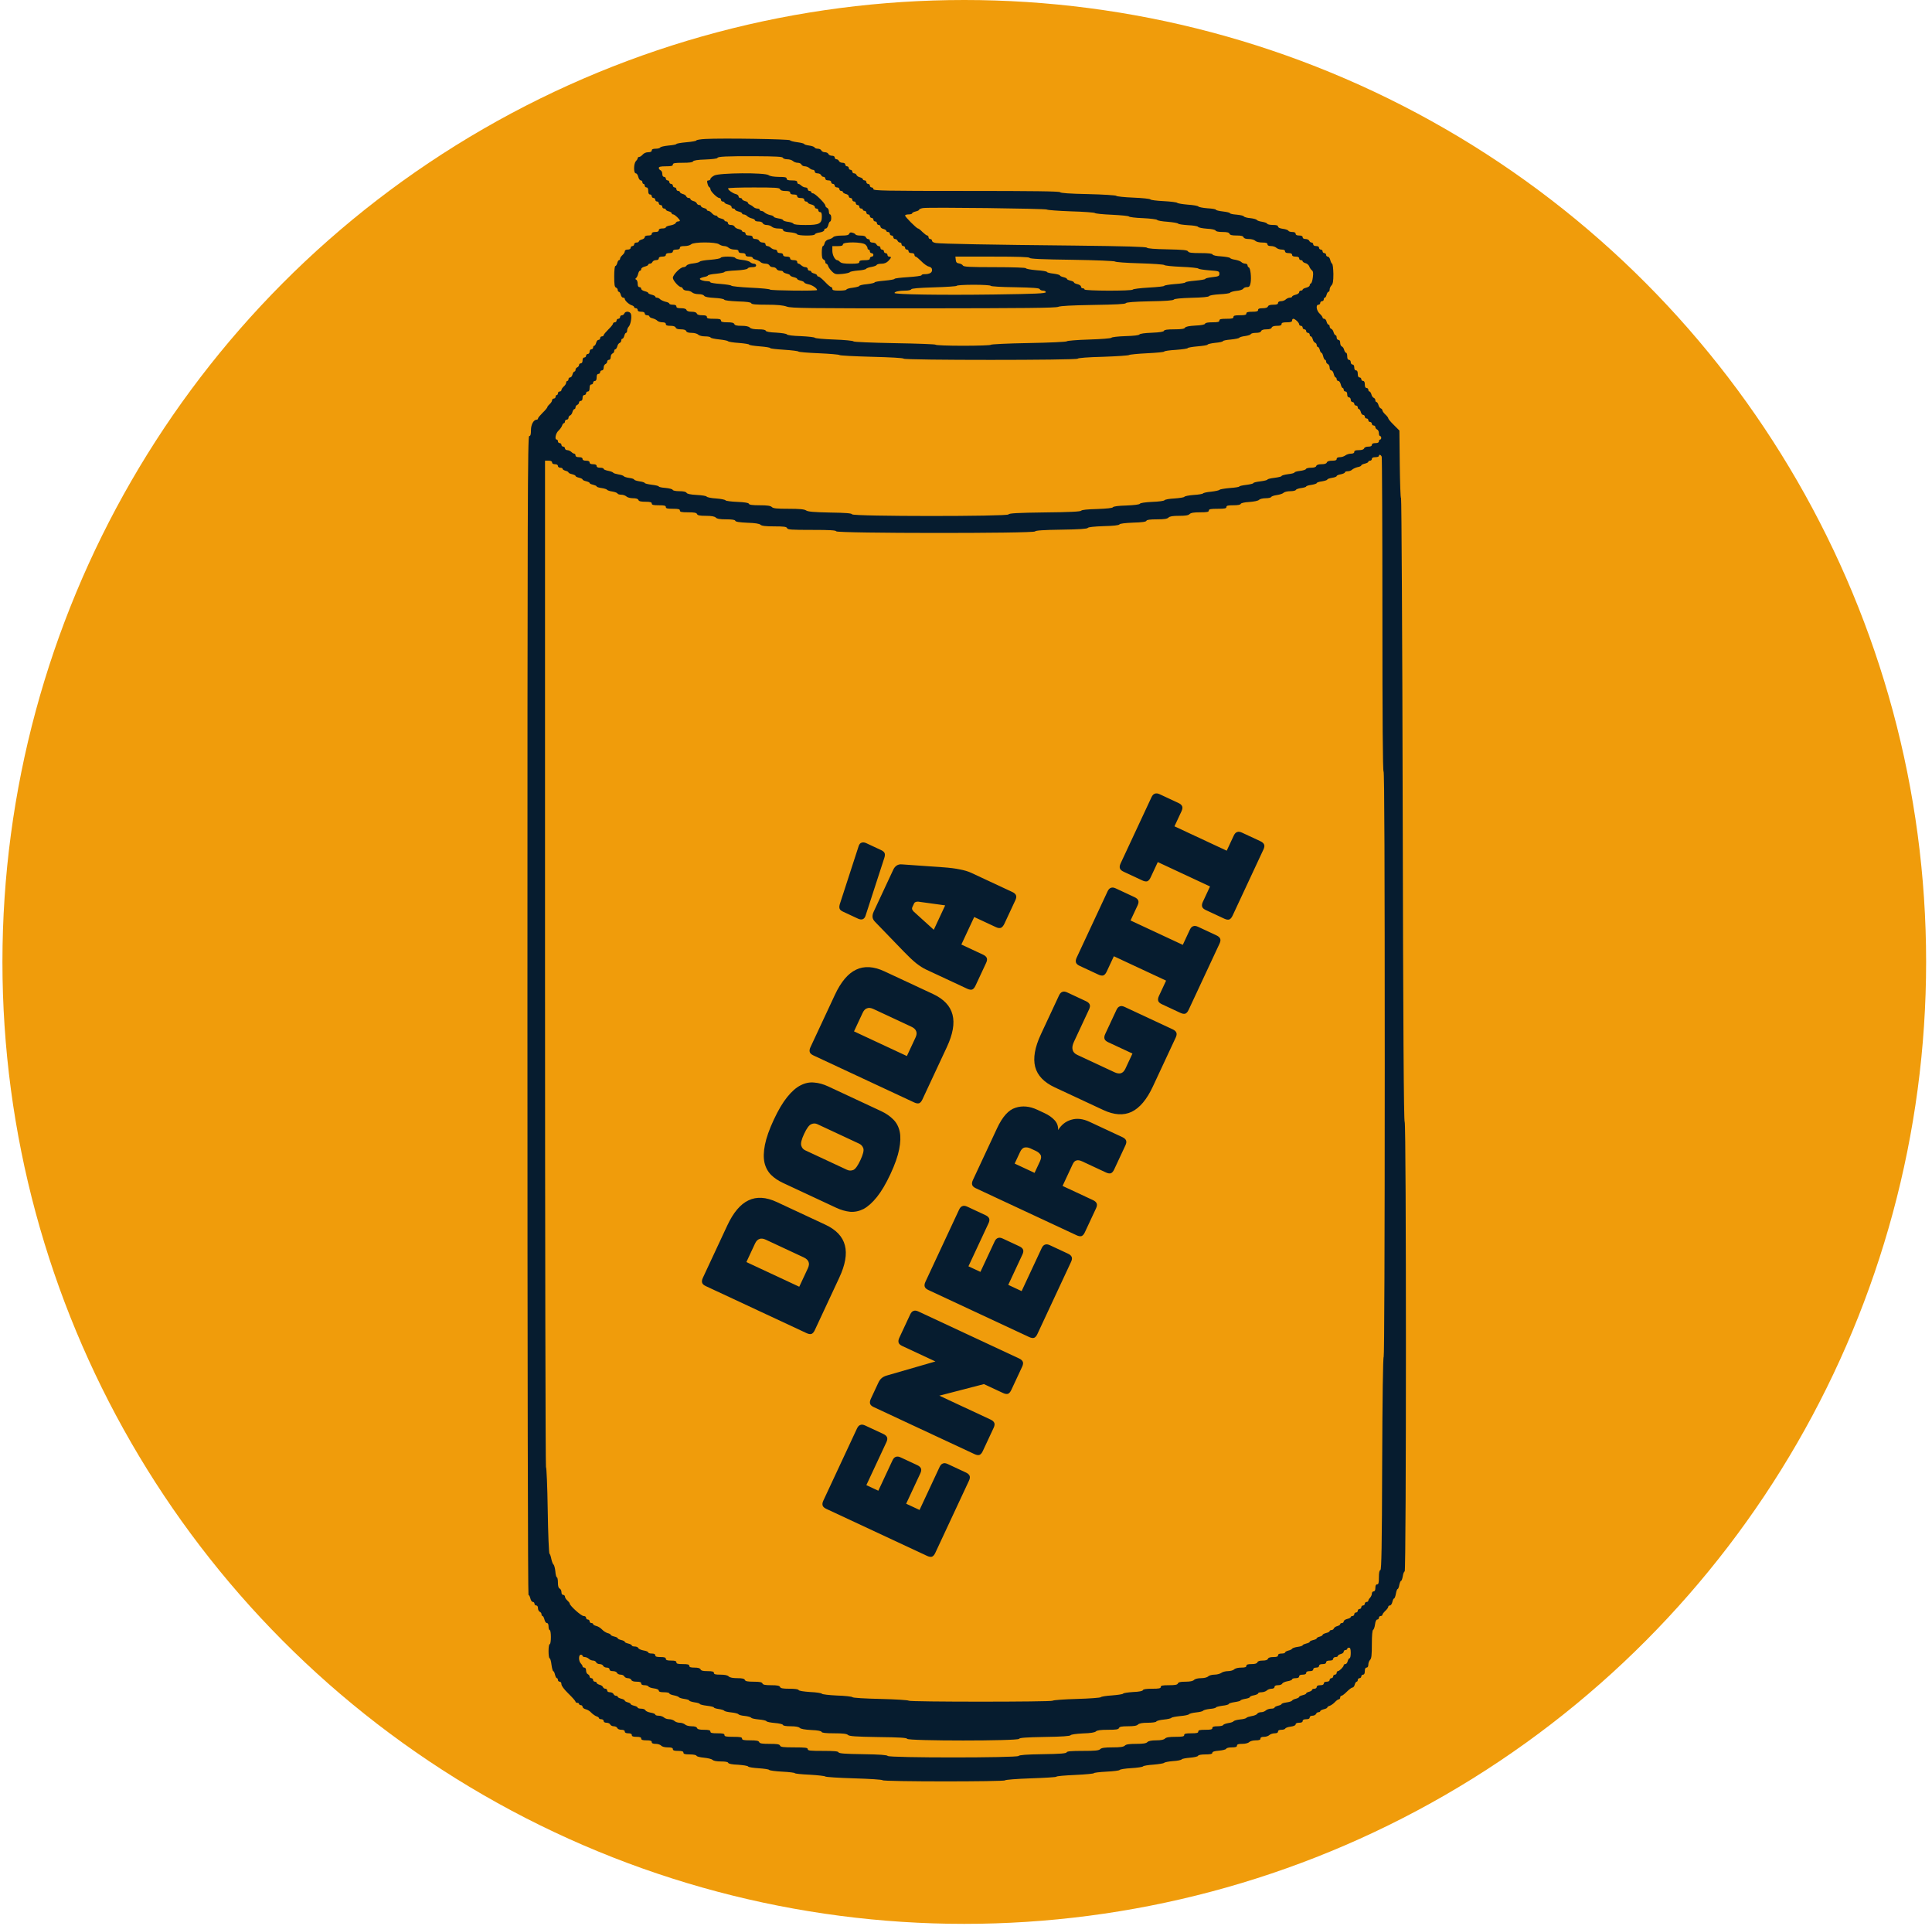 <svg width="304" height="303" viewBox="0 0 304 303" fill="none" xmlns="http://www.w3.org/2000/svg">
<circle cx="151.729" cy="151.346" r="151.346" fill="#F09C0B"/>
<path d="M111.005 21.865C110.212 21.902 109.566 22.013 109.566 22.105C109.566 22.179 108.865 22.308 107.997 22.382C107.13 22.456 106.429 22.585 106.429 22.659C106.429 22.732 105.875 22.843 105.192 22.898C104.491 22.972 103.919 23.101 103.882 23.212C103.845 23.304 103.531 23.397 103.181 23.397C102.738 23.397 102.553 23.489 102.553 23.674C102.553 23.858 102.369 23.95 102 23.95C101.668 23.95 101.317 24.098 101.132 24.319C100.948 24.522 100.708 24.689 100.579 24.689C100.45 24.689 100.339 24.781 100.339 24.892C100.339 25.002 100.21 25.205 100.062 25.353C99.693 25.722 99.675 27.272 100.044 27.272C100.191 27.272 100.357 27.512 100.431 27.826C100.505 28.121 100.671 28.379 100.819 28.379C100.966 28.379 101.077 28.509 101.077 28.656C101.077 28.804 101.169 28.933 101.262 28.933C101.372 28.933 101.446 29.062 101.446 29.21C101.446 29.357 101.575 29.486 101.723 29.486C101.907 29.486 102 29.671 102 30.04C102 30.409 102.092 30.594 102.277 30.594C102.424 30.594 102.553 30.723 102.553 30.871C102.553 31.018 102.683 31.147 102.83 31.147C102.978 31.147 103.107 31.277 103.107 31.424C103.107 31.572 103.236 31.701 103.384 31.701C103.531 31.701 103.661 31.83 103.661 31.978C103.661 32.125 103.79 32.255 103.937 32.255C104.085 32.255 104.214 32.384 104.214 32.531C104.214 32.679 104.343 32.808 104.491 32.808C104.639 32.808 104.768 32.882 104.768 32.974C104.768 33.067 104.971 33.196 105.229 33.251C105.488 33.325 105.691 33.454 105.691 33.546C105.691 33.657 105.801 33.731 105.93 33.731C106.152 33.731 106.982 34.506 106.982 34.727C106.982 34.783 106.853 34.838 106.706 34.838C106.539 34.838 106.373 34.949 106.318 35.096C106.263 35.226 105.894 35.392 105.488 35.466C105.1 35.521 104.768 35.669 104.768 35.761C104.768 35.872 104.528 35.945 104.214 35.945C103.845 35.945 103.661 36.038 103.661 36.222C103.661 36.407 103.476 36.499 103.107 36.499C102.738 36.499 102.553 36.591 102.553 36.776C102.553 36.96 102.369 37.053 102 37.053C101.649 37.053 101.446 37.145 101.446 37.311C101.446 37.459 101.243 37.625 100.985 37.68C100.726 37.754 100.523 37.883 100.523 37.975C100.523 38.086 100.357 38.16 100.154 38.16C99.951 38.16 99.785 38.289 99.785 38.437C99.785 38.584 99.656 38.714 99.508 38.714C99.361 38.714 99.232 38.843 99.232 38.99C99.232 39.156 99.066 39.267 98.77 39.267C98.475 39.267 98.309 39.378 98.309 39.544C98.309 39.691 98.143 39.968 97.94 40.134C97.737 40.319 97.571 40.559 97.571 40.688C97.571 40.817 97.497 40.928 97.405 40.928C97.312 40.928 97.183 41.131 97.128 41.389C97.054 41.648 96.925 41.851 96.833 41.851C96.722 41.851 96.648 42.533 96.648 43.493C96.648 44.785 96.704 45.154 96.925 45.246C97.073 45.301 97.202 45.468 97.202 45.634C97.202 45.781 97.275 45.91 97.386 45.91C97.478 45.91 97.608 46.114 97.681 46.372C97.737 46.63 97.903 46.833 98.051 46.833C98.198 46.833 98.309 46.907 98.309 47.018C98.309 47.295 98.955 47.885 99.398 48.033C99.619 48.088 99.785 48.236 99.785 48.328C99.785 48.42 99.915 48.494 100.062 48.494C100.21 48.494 100.339 48.623 100.339 48.771C100.339 48.955 100.523 49.048 100.893 49.048C101.262 49.048 101.446 49.14 101.446 49.325C101.446 49.472 101.612 49.601 101.815 49.601C102.018 49.601 102.184 49.675 102.184 49.786C102.184 49.878 102.406 50.026 102.683 50.081C102.959 50.155 103.31 50.321 103.439 50.469C103.568 50.598 103.937 50.709 104.233 50.709C104.583 50.709 104.768 50.801 104.768 50.985C104.768 51.188 104.971 51.262 105.488 51.262C105.949 51.262 106.244 51.354 106.318 51.539C106.373 51.724 106.669 51.816 107.148 51.816C107.61 51.816 107.905 51.908 107.979 52.093C108.034 52.277 108.329 52.369 108.828 52.369C109.271 52.369 109.714 52.499 109.861 52.646C110.027 52.812 110.489 52.923 110.95 52.923C111.393 52.923 111.78 52.997 111.817 53.108C111.854 53.2 112.463 53.329 113.164 53.403C113.884 53.477 114.493 53.606 114.548 53.68C114.604 53.772 115.379 53.901 116.265 53.956C117.15 54.03 117.87 54.141 117.87 54.215C117.87 54.307 118.627 54.418 119.531 54.492C120.454 54.565 121.192 54.676 121.192 54.768C121.192 54.842 122.17 54.953 123.351 55.027C124.55 55.101 125.565 55.23 125.621 55.304C125.676 55.396 127.116 55.507 128.85 55.58C130.566 55.654 132.024 55.783 132.08 55.857C132.135 55.95 134.423 56.06 137.155 56.134C140.107 56.208 142.156 56.319 142.192 56.429C142.285 56.688 169.486 56.688 169.578 56.429C169.615 56.319 171.239 56.189 173.601 56.134C175.779 56.06 177.606 55.931 177.661 55.857C177.716 55.783 178.99 55.654 180.484 55.58C181.979 55.507 183.197 55.396 183.197 55.304C183.197 55.23 184.028 55.101 185.043 55.045C186.057 54.971 186.888 54.842 186.888 54.768C186.888 54.695 187.589 54.565 188.456 54.492C189.324 54.418 190.025 54.307 190.025 54.215C190.025 54.141 190.56 54.012 191.225 53.938C191.889 53.883 192.424 53.754 192.424 53.68C192.424 53.587 192.978 53.477 193.661 53.421C194.343 53.347 194.934 53.237 194.989 53.145C195.045 53.052 195.469 52.923 195.93 52.868C196.373 52.812 196.779 52.665 196.816 52.572C196.853 52.462 197.204 52.369 197.61 52.369C198.089 52.369 198.385 52.277 198.44 52.093C198.514 51.908 198.809 51.816 199.271 51.816C199.75 51.816 200.046 51.724 200.101 51.539C200.175 51.354 200.47 51.262 200.931 51.262C201.448 51.262 201.651 51.188 201.651 50.985C201.651 50.782 201.873 50.709 202.481 50.709C203.09 50.709 203.312 50.635 203.312 50.432C203.312 50.284 203.386 50.155 203.496 50.155C203.773 50.155 204.419 50.764 204.419 51.022C204.419 51.151 204.548 51.262 204.696 51.262C204.844 51.262 204.973 51.391 204.973 51.539C204.973 51.687 205.102 51.816 205.25 51.816C205.397 51.816 205.526 51.945 205.526 52.093C205.526 52.24 205.656 52.369 205.803 52.369C205.951 52.369 206.08 52.499 206.08 52.646C206.08 52.794 206.154 52.923 206.265 52.923C206.357 52.923 206.486 53.126 206.56 53.366C206.615 53.624 206.781 53.864 206.929 53.919C207.077 53.975 207.187 54.141 207.187 54.307C207.187 54.455 207.261 54.584 207.372 54.584C207.464 54.584 207.593 54.787 207.667 55.045C207.722 55.304 207.852 55.507 207.925 55.507C208.018 55.507 208.128 55.746 208.202 56.06C208.276 56.355 208.405 56.614 208.497 56.614C208.59 56.614 208.664 56.743 208.664 56.891C208.664 57.057 208.793 57.223 208.94 57.278C209.088 57.352 209.217 57.592 209.217 57.832C209.217 58.09 209.328 58.275 209.476 58.275C209.623 58.275 209.789 58.515 209.863 58.828C209.937 59.124 210.066 59.382 210.158 59.382C210.251 59.382 210.324 59.511 210.324 59.659C210.324 59.806 210.435 59.935 210.583 59.935C210.73 59.935 210.896 60.175 210.97 60.489C211.044 60.784 211.173 61.043 211.266 61.043C211.358 61.043 211.432 61.172 211.432 61.32C211.432 61.467 211.561 61.596 211.708 61.596C211.875 61.596 211.985 61.763 211.985 62.058C211.985 62.353 212.096 62.519 212.262 62.519C212.41 62.519 212.539 62.685 212.539 62.888C212.539 63.091 212.668 63.257 212.816 63.257C212.963 63.257 213.093 63.386 213.093 63.534C213.093 63.682 213.222 63.811 213.369 63.811C213.517 63.811 213.646 63.94 213.646 64.088C213.646 64.235 213.72 64.365 213.831 64.365C213.923 64.365 214.052 64.567 214.126 64.826C214.181 65.084 214.347 65.287 214.495 65.287C214.643 65.287 214.753 65.416 214.753 65.564C214.753 65.712 214.883 65.841 215.03 65.841C215.178 65.841 215.307 65.97 215.307 66.118C215.307 66.265 215.436 66.394 215.584 66.394C215.731 66.394 215.861 66.524 215.861 66.671C215.861 66.819 215.99 66.948 216.137 66.948C216.285 66.948 216.414 67.059 216.414 67.206C216.414 67.354 216.543 67.502 216.691 67.576C216.839 67.631 216.968 67.889 216.968 68.147C216.968 68.406 217.06 68.609 217.152 68.609C217.263 68.609 217.337 68.738 217.337 68.886C217.337 69.033 217.263 69.162 217.152 69.162C217.06 69.162 216.968 69.292 216.968 69.439C216.968 69.624 216.783 69.716 216.414 69.716C216.045 69.716 215.861 69.808 215.861 69.993C215.861 70.177 215.676 70.27 215.307 70.27C214.975 70.27 214.698 70.38 214.643 70.547C214.569 70.731 214.274 70.823 213.812 70.823C213.296 70.823 213.093 70.897 213.093 71.1C213.093 71.285 212.908 71.377 212.576 71.377C212.281 71.377 211.893 71.506 211.69 71.654C211.505 71.801 211.118 71.931 210.841 71.931C210.509 71.931 210.324 72.023 210.324 72.207C210.324 72.41 210.121 72.484 209.605 72.484C209.143 72.484 208.848 72.576 208.774 72.761C208.719 72.946 208.424 73.038 207.944 73.038C207.483 73.038 207.187 73.13 207.113 73.315C207.058 73.499 206.763 73.591 206.283 73.591C205.877 73.591 205.526 73.684 205.489 73.794C205.453 73.905 205.028 74.034 204.548 74.09C204.069 74.145 203.681 74.256 203.681 74.348C203.681 74.422 203.22 74.551 202.666 74.606C202.112 74.68 201.651 74.809 201.651 74.902C201.651 74.975 201.153 75.105 200.544 75.178C199.935 75.252 199.437 75.363 199.437 75.455C199.437 75.529 198.938 75.658 198.329 75.732C197.72 75.806 197.222 75.917 197.222 76.009C197.222 76.083 196.724 76.212 196.115 76.286C195.506 76.359 195.008 76.47 195.008 76.544C195.008 76.618 194.325 76.729 193.494 76.784C192.664 76.858 191.944 76.987 191.889 77.061C191.834 77.153 191.243 77.282 190.597 77.356C189.933 77.411 189.361 77.541 189.305 77.633C189.25 77.707 188.586 77.836 187.829 77.873C187.091 77.928 186.427 78.057 186.353 78.168C186.297 78.26 185.596 78.371 184.803 78.426C184.009 78.463 183.308 78.593 183.234 78.703C183.16 78.814 182.367 78.925 181.296 78.962C180.208 79.017 179.433 79.128 179.359 79.257C179.285 79.386 178.473 79.478 177.236 79.534C175.982 79.57 175.207 79.663 175.114 79.81C175.022 79.94 174.155 80.032 172.623 80.087C171.11 80.124 170.224 80.216 170.132 80.346C170.039 80.493 168.342 80.585 164.393 80.622C160.111 80.678 158.764 80.752 158.69 80.936C158.58 81.268 134.183 81.268 134.073 80.918C133.999 80.752 133.095 80.678 130.603 80.641C128.038 80.585 127.134 80.512 126.839 80.309C126.562 80.124 125.842 80.05 124.089 80.05C122.225 80.05 121.653 79.995 121.45 79.773C121.229 79.57 120.731 79.497 119.531 79.497C118.387 79.497 117.87 79.423 117.833 79.257C117.778 79.109 117.187 79.017 116.006 78.962C115.047 78.925 114.216 78.814 114.161 78.722C114.087 78.611 113.423 78.482 112.685 78.426C111.928 78.389 111.264 78.242 111.19 78.131C111.116 78.02 110.415 77.91 109.621 77.873C108.643 77.817 108.126 77.707 108.034 77.541C107.942 77.374 107.554 77.282 106.89 77.282C106.318 77.282 105.875 77.19 105.838 77.061C105.801 76.95 105.285 76.821 104.712 76.766C104.14 76.729 103.661 76.618 103.661 76.544C103.661 76.452 103.162 76.341 102.553 76.267C101.944 76.194 101.446 76.064 101.446 75.99C101.446 75.917 101.077 75.787 100.616 75.732C100.154 75.658 99.785 75.529 99.785 75.455C99.785 75.363 99.435 75.252 99.029 75.197C98.604 75.142 98.198 75.012 98.143 74.92C98.088 74.828 97.7 74.699 97.312 74.643C96.906 74.57 96.537 74.459 96.482 74.367C96.427 74.274 96.058 74.145 95.689 74.071C95.301 73.997 94.987 73.868 94.987 73.776C94.987 73.665 94.747 73.591 94.434 73.591C94.065 73.591 93.88 73.499 93.88 73.315C93.88 73.13 93.695 73.038 93.326 73.038C92.957 73.038 92.773 72.946 92.773 72.761C92.773 72.576 92.588 72.484 92.219 72.484C91.85 72.484 91.665 72.392 91.665 72.207C91.665 72.023 91.481 71.931 91.112 71.931C90.743 71.931 90.558 71.838 90.558 71.654C90.558 71.506 90.466 71.377 90.355 71.377C90.245 71.377 90.042 71.248 89.894 71.1C89.728 70.953 89.451 70.823 89.248 70.823C89.064 70.823 88.897 70.694 88.897 70.547C88.897 70.399 88.768 70.27 88.621 70.27C88.473 70.27 88.344 70.141 88.344 69.993C88.344 69.845 88.215 69.716 88.067 69.716C87.919 69.716 87.79 69.587 87.79 69.439C87.79 69.292 87.716 69.162 87.606 69.162C87.237 69.162 87.421 68.184 87.864 67.778C88.104 67.557 88.362 67.188 88.436 66.985C88.492 66.763 88.639 66.579 88.731 66.579C88.824 66.579 88.897 66.45 88.897 66.302C88.897 66.154 89.027 66.025 89.174 66.025C89.322 66.025 89.451 65.896 89.451 65.749C89.451 65.582 89.562 65.416 89.709 65.361C89.857 65.306 90.023 65.066 90.079 64.807C90.152 64.567 90.281 64.365 90.374 64.365C90.484 64.365 90.558 64.235 90.558 64.088C90.558 63.922 90.688 63.755 90.835 63.7C90.983 63.626 91.112 63.479 91.112 63.331C91.112 63.183 91.241 63.073 91.389 63.073C91.555 63.073 91.665 62.907 91.665 62.611C91.665 62.316 91.776 62.15 91.942 62.15C92.09 62.15 92.219 62.021 92.219 61.873C92.219 61.726 92.348 61.596 92.496 61.596C92.68 61.596 92.773 61.412 92.773 61.043C92.773 60.674 92.865 60.489 93.05 60.489C93.197 60.489 93.326 60.36 93.326 60.212C93.326 60.065 93.456 59.935 93.603 59.935C93.788 59.935 93.88 59.751 93.88 59.382C93.88 59.013 93.972 58.828 94.157 58.828C94.305 58.828 94.434 58.699 94.434 58.551C94.434 58.404 94.563 58.275 94.71 58.275C94.876 58.275 94.987 58.109 94.987 57.832C94.987 57.592 95.116 57.352 95.264 57.278C95.412 57.223 95.541 57.057 95.541 56.891C95.541 56.743 95.67 56.614 95.818 56.614C95.984 56.614 96.094 56.448 96.094 56.171C96.094 55.931 96.224 55.691 96.371 55.617C96.519 55.562 96.648 55.396 96.648 55.23C96.648 55.082 96.722 54.953 96.833 54.953C96.925 54.953 97.054 54.75 97.128 54.51C97.183 54.252 97.349 54.012 97.497 53.956C97.645 53.901 97.755 53.735 97.755 53.569C97.755 53.421 97.829 53.292 97.94 53.292C98.032 53.292 98.161 53.089 98.235 52.831C98.29 52.572 98.42 52.369 98.512 52.369C98.604 52.369 98.678 52.203 98.678 52.019C98.678 51.816 98.789 51.539 98.918 51.41C99.213 51.114 99.435 49.97 99.287 49.435C99.176 48.974 98.401 48.9 98.235 49.325C98.18 49.472 98.014 49.601 97.848 49.601C97.7 49.601 97.571 49.73 97.571 49.878C97.571 50.026 97.442 50.155 97.294 50.155C97.146 50.155 97.017 50.284 97.017 50.432C97.017 50.579 96.888 50.709 96.74 50.709C96.593 50.709 96.464 50.801 96.464 50.911C96.464 51.022 96.131 51.447 95.725 51.834C95.319 52.24 94.987 52.628 94.987 52.739C94.987 52.831 94.858 52.923 94.71 52.923C94.563 52.923 94.434 53.052 94.434 53.2C94.434 53.347 94.323 53.477 94.175 53.477C94.028 53.477 93.862 53.68 93.806 53.938C93.732 54.196 93.603 54.399 93.511 54.399C93.4 54.399 93.326 54.529 93.326 54.676C93.326 54.824 93.197 54.953 93.05 54.953C92.902 54.953 92.773 55.119 92.773 55.322C92.773 55.525 92.644 55.691 92.496 55.691C92.348 55.691 92.219 55.82 92.219 55.968C92.219 56.116 92.09 56.245 91.942 56.245C91.776 56.245 91.665 56.411 91.665 56.706C91.665 57.001 91.555 57.167 91.389 57.167C91.241 57.167 91.112 57.278 91.112 57.426C91.112 57.573 90.983 57.721 90.835 57.795C90.688 57.85 90.558 58.016 90.558 58.182C90.558 58.33 90.484 58.459 90.374 58.459C90.281 58.459 90.152 58.662 90.079 58.921C90.023 59.179 89.857 59.382 89.709 59.382C89.562 59.382 89.451 59.511 89.451 59.659C89.451 59.806 89.377 59.935 89.266 59.935C89.174 59.935 89.082 60.065 89.082 60.212C89.082 60.36 88.916 60.637 88.713 60.803C88.51 60.987 88.344 61.227 88.344 61.356C88.344 61.486 88.215 61.596 88.067 61.596C87.919 61.596 87.79 61.726 87.79 61.873C87.79 62.021 87.716 62.15 87.606 62.15C87.513 62.15 87.421 62.279 87.421 62.427C87.421 62.574 87.292 62.704 87.144 62.704C86.997 62.704 86.868 62.833 86.868 62.98C86.868 63.128 86.701 63.405 86.498 63.571C86.295 63.755 86.129 63.959 86.129 64.051C86.129 64.143 85.797 64.549 85.391 64.937C84.985 65.343 84.653 65.73 84.653 65.841C84.653 65.933 84.579 66.025 84.469 66.025C83.97 66.025 83.546 66.782 83.546 67.686C83.546 68.387 83.472 68.609 83.269 68.609C83.029 68.609 82.992 78.869 82.992 159.771C82.992 215.17 83.066 250.934 83.158 250.934C83.251 250.934 83.38 251.192 83.454 251.488C83.527 251.801 83.693 252.041 83.841 252.041C83.989 252.041 84.099 252.17 84.099 252.318C84.099 252.466 84.229 252.595 84.376 252.595C84.542 252.595 84.653 252.761 84.653 253.038C84.653 253.278 84.782 253.517 84.93 253.591C85.078 253.647 85.207 253.813 85.207 253.979C85.207 254.126 85.281 254.256 85.373 254.256C85.465 254.256 85.594 254.514 85.668 254.809C85.742 255.123 85.908 255.363 86.055 255.363C86.222 255.363 86.314 255.566 86.314 255.916C86.314 256.212 86.406 256.47 86.498 256.47C86.609 256.47 86.683 256.968 86.683 257.577C86.683 258.186 86.609 258.685 86.498 258.685C86.388 258.685 86.314 259.183 86.314 259.792C86.314 260.401 86.388 260.899 86.48 260.899C86.572 260.899 86.72 261.36 86.775 261.914C86.849 262.468 86.978 262.929 87.052 262.929C87.144 262.929 87.255 263.169 87.329 263.483C87.403 263.778 87.532 264.036 87.624 264.036C87.716 264.036 87.79 264.165 87.79 264.313C87.79 264.461 87.919 264.59 88.067 264.59C88.233 264.59 88.344 264.756 88.344 264.996C88.344 265.236 88.768 265.808 89.451 266.472C90.06 267.063 90.558 267.635 90.558 267.727C90.558 267.838 90.688 267.912 90.835 267.912C90.983 267.912 91.112 267.985 91.112 268.096C91.112 268.188 91.241 268.281 91.389 268.281C91.536 268.281 91.665 268.391 91.665 268.539C91.665 268.687 91.887 268.853 92.164 268.926C92.441 268.982 92.847 269.24 93.05 269.48C93.271 269.702 93.64 269.96 93.843 270.034C94.065 270.089 94.249 270.237 94.249 270.329C94.249 270.421 94.415 270.495 94.618 270.495C94.821 270.495 94.987 270.624 94.987 270.772C94.987 270.938 95.153 271.049 95.449 271.049C95.707 271.049 95.965 271.178 96.021 271.326C96.094 271.473 96.334 271.602 96.574 271.602C96.833 271.602 97.073 271.731 97.128 271.879C97.202 272.045 97.478 272.156 97.774 272.156C98.124 272.156 98.309 272.248 98.309 272.433C98.309 272.617 98.493 272.71 98.863 272.71C99.232 272.71 99.416 272.802 99.416 272.986C99.416 273.189 99.619 273.263 100.154 273.263C100.69 273.263 100.893 273.337 100.893 273.54C100.893 273.743 101.114 273.817 101.723 273.817C102.332 273.817 102.553 273.891 102.553 274.094C102.553 274.278 102.738 274.37 103.181 274.37C103.513 274.37 103.901 274.5 104.03 274.647C104.177 274.813 104.583 274.924 105.063 274.924C105.654 274.924 105.875 274.998 105.875 275.201C105.875 275.404 106.097 275.478 106.706 275.478C107.314 275.478 107.536 275.551 107.536 275.754C107.536 275.957 107.776 276.031 108.532 276.031C109.123 276.031 109.566 276.124 109.603 276.253C109.64 276.363 110.175 276.493 110.765 276.548C111.374 276.603 111.965 276.751 112.113 276.88C112.26 277.046 112.777 277.139 113.441 277.139C114.124 277.139 114.548 277.212 114.585 277.36C114.641 277.508 115.194 277.618 116.135 277.655C116.929 277.711 117.649 277.821 117.723 277.932C117.778 278.043 118.534 278.153 119.383 278.209C120.214 278.264 120.97 278.375 121.026 278.467C121.081 278.559 122.022 278.689 123.093 278.744C124.181 278.799 125.067 278.91 125.067 278.984C125.067 279.058 126.119 279.168 127.411 279.224C128.703 279.298 129.791 279.427 129.847 279.501C129.902 279.593 131.951 279.722 134.386 279.796C136.915 279.87 138.834 279.999 138.871 280.091C138.963 280.331 158.044 280.331 158.137 280.11C158.174 280.017 160.001 279.87 162.215 279.796C164.411 279.722 166.219 279.611 166.219 279.538C166.219 279.445 167.548 279.335 169.172 279.261C170.796 279.187 172.125 279.058 172.125 278.984C172.125 278.91 173.011 278.799 174.081 278.744C175.17 278.689 176.092 278.578 176.166 278.486C176.222 278.375 177.052 278.246 178.012 278.19C178.971 278.135 179.802 278.006 179.857 277.914C179.912 277.821 180.669 277.692 181.518 277.637C182.385 277.563 183.123 277.434 183.179 277.36C183.234 277.268 183.861 277.139 184.563 277.083C185.264 277.046 185.873 276.917 185.947 276.806C186.002 276.714 186.593 276.603 187.239 276.548C187.921 276.493 188.475 276.363 188.512 276.253C188.549 276.124 188.992 276.031 189.674 276.031C190.468 276.031 190.763 275.957 190.763 275.773C190.763 275.607 191.095 275.496 191.815 275.441C192.387 275.385 192.904 275.256 192.941 275.145C192.978 275.016 193.365 274.924 193.827 274.924C194.417 274.924 194.639 274.85 194.639 274.647C194.639 274.444 194.86 274.37 195.451 274.37C195.93 274.37 196.392 274.26 196.558 274.094C196.705 273.946 197.148 273.817 197.573 273.817C198.126 273.817 198.329 273.743 198.329 273.54C198.329 273.355 198.514 273.263 198.901 273.263C199.215 273.263 199.584 273.134 199.732 272.986C199.898 272.839 200.267 272.71 200.562 272.71C200.913 272.71 201.097 272.617 201.097 272.433C201.097 272.248 201.282 272.156 201.633 272.156C201.928 272.156 202.205 272.064 202.242 271.953C202.278 271.861 202.648 271.713 203.09 271.658C203.57 271.602 203.866 271.455 203.866 271.307C203.866 271.141 204.069 271.049 204.419 271.049C204.788 271.049 204.973 270.956 204.973 270.772C204.973 270.587 205.157 270.495 205.526 270.495C205.895 270.495 206.08 270.403 206.08 270.218C206.08 270.052 206.246 269.941 206.523 269.941C206.763 269.941 207.003 269.812 207.077 269.665C207.132 269.517 207.298 269.388 207.464 269.388C207.612 269.388 207.741 269.314 207.741 269.222C207.741 269.129 207.999 269 208.294 268.926C208.608 268.853 208.848 268.742 208.848 268.65C208.848 268.557 209.033 268.428 209.254 268.373C209.457 268.299 209.826 268.041 210.048 267.801C210.269 267.561 210.546 267.358 210.675 267.358C210.786 267.358 210.878 267.229 210.878 267.081C210.878 266.933 210.97 266.804 211.081 266.804C211.21 266.804 211.579 266.509 211.93 266.158C212.281 265.808 212.668 265.513 212.797 265.513C212.945 265.513 213.111 265.31 213.166 265.051C213.24 264.793 213.369 264.59 213.462 264.59C213.572 264.59 213.646 264.461 213.646 264.313C213.646 264.165 213.775 264.036 213.923 264.036C214.071 264.036 214.2 263.907 214.2 263.759C214.2 263.612 214.329 263.483 214.477 263.483C214.661 263.483 214.753 263.298 214.753 262.929C214.753 262.56 214.846 262.375 215.03 262.375C215.196 262.375 215.307 262.191 215.307 261.896C215.307 261.637 215.436 261.305 215.584 261.157C215.805 260.936 215.861 260.382 215.861 258.685C215.861 257.301 215.934 256.47 216.064 256.433C216.156 256.396 216.303 256.027 216.359 255.584C216.414 255.104 216.562 254.809 216.709 254.809C216.857 254.809 216.968 254.68 216.968 254.532C216.968 254.385 217.097 254.256 217.245 254.256C217.392 254.256 217.521 254.163 217.521 254.071C217.521 253.96 217.724 253.684 217.983 253.444C218.241 253.204 218.444 252.927 218.444 252.798C218.444 252.687 218.555 252.595 218.703 252.595C218.85 252.595 219.016 252.355 219.09 252.041C219.164 251.727 219.275 251.488 219.367 251.488C219.441 251.488 219.57 251.155 219.644 250.749C219.717 250.343 219.828 250.011 219.92 250.011C219.994 250.011 220.123 249.716 220.179 249.365C220.253 249.015 220.382 248.719 220.456 248.719C220.548 248.719 220.659 248.387 220.732 247.981C220.788 247.575 220.935 247.243 221.028 247.243C221.286 247.243 221.286 176.62 221.028 176.528C220.88 176.491 220.788 161.358 220.714 127.422C220.659 100.46 220.529 78.389 220.456 78.389C220.363 78.389 220.29 75.99 220.253 73.075L220.197 67.742L219.33 66.874C218.832 66.394 218.444 65.915 218.444 65.822C218.444 65.712 218.241 65.453 217.983 65.213C217.724 64.974 217.521 64.678 217.521 64.567C217.521 64.457 217.411 64.309 217.263 64.254C217.115 64.198 216.949 63.959 216.894 63.7C216.82 63.46 216.691 63.257 216.599 63.257C216.488 63.257 216.414 63.128 216.414 62.98C216.414 62.814 216.303 62.648 216.156 62.593C216.008 62.538 215.842 62.298 215.787 62.039C215.713 61.799 215.584 61.596 215.492 61.596C215.381 61.596 215.307 61.467 215.307 61.32C215.307 61.172 215.178 61.043 215.03 61.043C214.846 61.043 214.753 60.858 214.753 60.489C214.753 60.12 214.661 59.935 214.477 59.935C214.329 59.935 214.2 59.806 214.2 59.659C214.2 59.511 214.071 59.382 213.923 59.382C213.738 59.382 213.646 59.197 213.646 58.828C213.646 58.459 213.554 58.275 213.369 58.275C213.203 58.275 213.093 58.109 213.093 57.813C213.093 57.518 212.982 57.352 212.816 57.352C212.668 57.352 212.539 57.186 212.539 56.983C212.539 56.78 212.41 56.614 212.262 56.614C212.078 56.614 211.985 56.429 211.985 56.06C211.985 55.746 211.911 55.507 211.801 55.507C211.708 55.507 211.579 55.304 211.505 55.064C211.45 54.805 211.284 54.565 211.136 54.51C210.989 54.455 210.878 54.196 210.878 53.938C210.878 53.643 210.767 53.477 210.601 53.477C210.454 53.477 210.324 53.311 210.324 53.108C210.324 52.905 210.251 52.739 210.14 52.739C210.048 52.739 209.918 52.535 209.845 52.296C209.789 52.037 209.623 51.797 209.476 51.742C209.328 51.687 209.217 51.52 209.217 51.354C209.217 51.207 209.143 51.078 209.033 51.078C208.94 51.078 208.811 50.875 208.737 50.616C208.682 50.358 208.516 50.155 208.368 50.155C208.221 50.155 208.11 50.063 208.11 49.97C208.11 49.86 207.907 49.583 207.649 49.343C207.132 48.863 207.003 47.941 207.464 47.941C207.612 47.941 207.741 47.811 207.741 47.664C207.741 47.516 207.87 47.387 208.018 47.387C208.165 47.387 208.294 47.258 208.294 47.11C208.294 46.962 208.368 46.833 208.461 46.833C208.553 46.833 208.682 46.63 208.737 46.372C208.811 46.114 208.94 45.91 209.033 45.91C209.143 45.91 209.217 45.744 209.217 45.56C209.217 45.357 209.346 45.062 209.512 44.896C209.734 44.674 209.808 44.25 209.808 43.105C209.789 42.275 209.715 41.555 209.605 41.5C209.512 41.445 209.365 41.149 209.309 40.873C209.236 40.596 209.07 40.374 208.922 40.374C208.774 40.374 208.664 40.245 208.664 40.097C208.664 39.95 208.534 39.821 208.387 39.821C208.239 39.821 208.11 39.691 208.11 39.544C208.11 39.396 207.981 39.267 207.833 39.267C207.686 39.267 207.556 39.138 207.556 38.99C207.556 38.824 207.39 38.714 207.095 38.714C206.8 38.714 206.634 38.603 206.634 38.437C206.634 38.289 206.523 38.16 206.375 38.16C206.228 38.16 206.08 38.031 206.006 37.883C205.951 37.735 205.692 37.606 205.434 37.606C205.139 37.606 204.973 37.495 204.973 37.329C204.973 37.145 204.788 37.053 204.419 37.053C204.05 37.053 203.866 36.96 203.866 36.776C203.866 36.591 203.681 36.499 203.33 36.499C203.035 36.499 202.758 36.407 202.721 36.296C202.684 36.204 202.315 36.056 201.873 36.001C201.393 35.945 201.097 35.798 201.097 35.65C201.097 35.466 200.858 35.392 200.285 35.392C199.843 35.392 199.437 35.3 199.4 35.207C199.363 35.096 199.012 34.967 198.606 34.894C198.2 34.838 197.813 34.709 197.757 34.598C197.683 34.506 197.241 34.377 196.742 34.322C196.244 34.285 195.783 34.155 195.709 34.045C195.654 33.934 195.137 33.823 194.565 33.768C193.993 33.731 193.531 33.62 193.531 33.546C193.531 33.454 193.033 33.343 192.424 33.27C191.815 33.196 191.317 33.085 191.317 32.993C191.317 32.919 190.726 32.808 190.007 32.771C189.287 32.716 188.641 32.587 188.567 32.495C188.512 32.384 187.755 32.255 186.906 32.199C186.039 32.125 185.301 31.996 185.246 31.922C185.19 31.83 184.231 31.701 183.123 31.646C182.016 31.59 181.075 31.48 181.001 31.369C180.946 31.277 179.728 31.147 178.325 31.092C176.923 31.037 175.705 30.907 175.649 30.815C175.594 30.723 173.583 30.594 171.202 30.538C168.305 30.483 166.847 30.372 166.81 30.243C166.755 30.096 162.603 30.04 152.084 30.04C139.184 30.04 137.431 30.003 137.431 29.763C137.431 29.616 137.302 29.486 137.155 29.486C137.007 29.486 136.878 29.357 136.878 29.21C136.878 29.062 136.749 28.933 136.601 28.933C136.453 28.933 136.324 28.804 136.324 28.656C136.324 28.509 136.195 28.379 136.047 28.379C135.9 28.379 135.77 28.305 135.77 28.195C135.77 28.102 135.567 27.973 135.328 27.899C135.069 27.844 134.829 27.678 134.774 27.53C134.719 27.383 134.553 27.272 134.386 27.272C134.239 27.272 134.11 27.143 134.11 26.995C134.11 26.848 133.98 26.718 133.833 26.718C133.685 26.718 133.556 26.589 133.556 26.442C133.556 26.294 133.427 26.165 133.279 26.165C133.132 26.165 133.002 26.036 133.002 25.888C133.002 25.722 132.836 25.611 132.559 25.611C132.32 25.611 132.08 25.482 132.006 25.334C131.951 25.187 131.784 25.058 131.618 25.058C131.471 25.058 131.342 24.928 131.342 24.781C131.342 24.615 131.175 24.504 130.899 24.504C130.659 24.504 130.419 24.375 130.345 24.227C130.29 24.079 130.05 23.95 129.791 23.95C129.551 23.95 129.312 23.821 129.238 23.674C129.182 23.526 128.943 23.397 128.684 23.397C128.444 23.397 128.204 23.304 128.167 23.194C128.131 23.101 127.761 22.954 127.319 22.898C126.894 22.843 126.543 22.732 126.543 22.659C126.543 22.585 126.064 22.456 125.492 22.382C124.901 22.308 124.366 22.179 124.311 22.068C124.2 21.884 113.644 21.717 111.005 21.865ZM123.185 24.818C123.222 24.947 123.536 25.058 123.868 25.058C124.218 25.058 124.606 25.187 124.772 25.334C124.92 25.482 125.252 25.611 125.529 25.611C125.787 25.611 126.045 25.74 126.101 25.888C126.174 26.036 126.414 26.165 126.636 26.165C126.876 26.165 127.189 26.294 127.355 26.442C127.503 26.589 127.761 26.718 127.909 26.718C128.075 26.718 128.204 26.848 128.204 26.995C128.204 27.161 128.37 27.272 128.647 27.272C128.887 27.272 129.127 27.401 129.201 27.549C129.256 27.697 129.422 27.826 129.588 27.826C129.736 27.826 129.865 27.955 129.865 28.102C129.865 28.269 130.031 28.379 130.327 28.379C130.622 28.379 130.788 28.49 130.788 28.656C130.788 28.804 130.917 28.933 131.065 28.933C131.212 28.933 131.342 29.062 131.342 29.21C131.342 29.357 131.508 29.486 131.711 29.486C131.914 29.486 132.08 29.616 132.08 29.763C132.08 29.911 132.209 30.04 132.356 30.04C132.504 30.04 132.633 30.114 132.633 30.225C132.633 30.317 132.836 30.446 133.095 30.52C133.353 30.575 133.556 30.741 133.556 30.889C133.556 31.037 133.685 31.147 133.833 31.147C133.98 31.147 134.11 31.277 134.11 31.424C134.11 31.572 134.239 31.701 134.386 31.701C134.534 31.701 134.663 31.83 134.663 31.978C134.663 32.125 134.792 32.255 134.94 32.255C135.088 32.255 135.217 32.384 135.217 32.531C135.217 32.679 135.346 32.808 135.494 32.808C135.641 32.808 135.77 32.882 135.77 32.993C135.77 33.085 135.9 33.177 136.047 33.177C136.195 33.177 136.324 33.306 136.324 33.454C136.324 33.602 136.453 33.731 136.601 33.731C136.749 33.731 136.878 33.86 136.878 34.008C136.878 34.155 137.007 34.285 137.155 34.285C137.302 34.285 137.431 34.414 137.431 34.561C137.431 34.709 137.561 34.838 137.708 34.838C137.856 34.838 137.985 34.967 137.985 35.115C137.985 35.263 138.114 35.392 138.262 35.392C138.409 35.392 138.539 35.502 138.539 35.65C138.539 35.798 138.742 35.964 139 36.019C139.258 36.093 139.461 36.222 139.461 36.315C139.461 36.425 139.59 36.499 139.738 36.499C139.886 36.499 140.015 36.628 140.015 36.776C140.015 36.923 140.144 37.053 140.292 37.053C140.439 37.053 140.569 37.182 140.569 37.329C140.569 37.477 140.698 37.606 140.845 37.606C141.011 37.606 141.177 37.735 141.233 37.883C141.307 38.031 141.454 38.16 141.602 38.16C141.75 38.16 141.86 38.289 141.86 38.437C141.86 38.584 141.989 38.714 142.137 38.714C142.285 38.714 142.414 38.843 142.414 38.99C142.414 39.138 142.543 39.267 142.691 39.267C142.838 39.267 142.968 39.396 142.968 39.544C142.968 39.71 143.134 39.821 143.429 39.821C143.724 39.821 143.89 39.931 143.89 40.097C143.89 40.245 143.982 40.374 144.075 40.374C144.185 40.374 144.573 40.706 144.961 41.094C145.348 41.5 145.883 41.888 146.16 41.943C146.511 42.035 146.658 42.201 146.658 42.497C146.658 42.921 146.252 43.142 145.422 43.142C145.182 43.142 144.997 43.216 144.997 43.309C144.997 43.401 144.038 43.53 142.875 43.604C141.713 43.678 140.753 43.788 140.753 43.881C140.753 43.954 140.052 44.084 139.184 44.157C138.317 44.231 137.616 44.342 137.616 44.434C137.616 44.508 137.081 44.637 136.416 44.711C135.752 44.766 135.217 44.896 135.217 44.988C135.217 45.062 134.756 45.191 134.202 45.265C133.648 45.32 133.187 45.468 133.187 45.56C133.187 45.652 132.689 45.726 132.08 45.726C131.212 45.726 130.972 45.671 130.972 45.449C130.972 45.301 130.88 45.172 130.788 45.172C130.677 45.172 130.234 44.803 129.81 44.342C129.367 43.881 128.906 43.511 128.795 43.511C128.666 43.511 128.573 43.438 128.573 43.327C128.573 43.235 128.37 43.105 128.112 43.032C127.854 42.976 127.651 42.847 127.651 42.755C127.651 42.663 127.522 42.589 127.374 42.589C127.226 42.589 127.097 42.46 127.097 42.312C127.097 42.164 126.931 42.035 126.746 42.035C126.543 42.035 126.267 41.906 126.101 41.758C125.953 41.611 125.75 41.482 125.639 41.482C125.529 41.482 125.436 41.352 125.436 41.205C125.436 41.02 125.252 40.928 124.883 40.928C124.514 40.928 124.329 40.836 124.329 40.651C124.329 40.467 124.144 40.374 123.775 40.374C123.406 40.374 123.222 40.282 123.222 40.097C123.222 39.931 123.056 39.821 122.76 39.821C122.465 39.821 122.299 39.71 122.299 39.544C122.299 39.396 122.133 39.267 121.948 39.267C121.745 39.267 121.469 39.138 121.303 38.99C121.155 38.843 120.897 38.714 120.749 38.714C120.583 38.714 120.454 38.584 120.454 38.437C120.454 38.271 120.288 38.16 120.011 38.16C119.771 38.16 119.531 38.031 119.457 37.883C119.402 37.735 119.143 37.606 118.885 37.606C118.59 37.606 118.424 37.495 118.424 37.329C118.424 37.145 118.239 37.053 117.87 37.053C117.501 37.053 117.317 36.96 117.317 36.776C117.317 36.628 117.187 36.499 117.04 36.499C116.892 36.499 116.763 36.425 116.763 36.333C116.763 36.241 116.523 36.111 116.228 36.038C115.932 35.982 115.637 35.798 115.582 35.65C115.526 35.502 115.268 35.392 115.01 35.392C114.715 35.392 114.548 35.281 114.548 35.115C114.548 34.967 114.419 34.838 114.272 34.838C114.124 34.838 113.995 34.764 113.995 34.672C113.995 34.58 113.755 34.451 113.441 34.377C113.146 34.303 112.888 34.174 112.888 34.081C112.888 33.989 112.758 33.916 112.611 33.916C112.463 33.916 112.186 33.749 112.02 33.546C111.836 33.343 111.596 33.177 111.467 33.177C111.337 33.177 111.227 33.103 111.227 33.011C111.227 32.919 111.024 32.79 110.765 32.734C110.507 32.661 110.304 32.531 110.304 32.439C110.304 32.328 110.175 32.255 110.027 32.255C109.861 32.255 109.695 32.144 109.64 31.996C109.584 31.849 109.344 31.683 109.086 31.627C108.846 31.553 108.643 31.424 108.643 31.332C108.643 31.221 108.514 31.147 108.366 31.147C108.2 31.147 108.034 31.037 107.979 30.889C107.923 30.741 107.684 30.575 107.425 30.52C107.185 30.446 106.982 30.317 106.982 30.225C106.982 30.114 106.853 30.04 106.706 30.04C106.558 30.04 106.429 29.911 106.429 29.763C106.429 29.616 106.3 29.486 106.152 29.486C106.004 29.486 105.875 29.357 105.875 29.21C105.875 29.062 105.746 28.933 105.598 28.933C105.451 28.933 105.321 28.804 105.321 28.656C105.321 28.509 105.192 28.379 105.045 28.379C104.897 28.379 104.768 28.25 104.768 28.102C104.768 27.955 104.639 27.826 104.491 27.826C104.325 27.826 104.214 27.66 104.214 27.364C104.214 27.106 104.085 26.848 103.937 26.792C103.79 26.718 103.661 26.571 103.661 26.423C103.661 26.239 103.937 26.165 104.768 26.165C105.635 26.165 105.875 26.109 105.875 25.888C105.875 25.666 106.17 25.611 107.425 25.611C108.477 25.611 109.012 25.537 109.049 25.39C109.105 25.242 109.769 25.131 111.005 25.095C112.039 25.058 112.888 24.947 112.888 24.855C112.888 24.633 114.272 24.559 118.867 24.578C122.078 24.596 123.111 24.652 123.185 24.818ZM164.743 32.974C164.799 33.048 166.496 33.177 168.526 33.251C170.538 33.306 172.254 33.436 172.309 33.528C172.365 33.602 173.564 33.731 174.967 33.786C176.388 33.86 177.587 33.971 177.642 34.063C177.698 34.155 178.694 34.285 179.857 34.322C181.001 34.377 181.998 34.506 182.071 34.598C182.127 34.709 182.883 34.838 183.732 34.894C184.6 34.967 185.338 35.096 185.393 35.189C185.448 35.281 186.15 35.373 186.943 35.429C187.737 35.466 188.438 35.576 188.512 35.687C188.586 35.816 189.213 35.927 189.914 35.982C190.689 36.019 191.225 36.148 191.28 36.278C191.317 36.407 191.741 36.499 192.35 36.499C193.07 36.499 193.384 36.573 193.458 36.776C193.55 36.979 193.845 37.053 194.565 37.053C195.284 37.053 195.598 37.126 195.672 37.329C195.746 37.514 196.041 37.606 196.521 37.606C196.927 37.606 197.37 37.735 197.517 37.883C197.683 38.049 198.145 38.16 198.625 38.16C199.215 38.16 199.437 38.234 199.437 38.437C199.437 38.621 199.621 38.714 200.009 38.714C200.322 38.714 200.691 38.843 200.839 38.99C201.005 39.138 201.374 39.267 201.67 39.267C202.02 39.267 202.205 39.359 202.205 39.544C202.205 39.728 202.389 39.821 202.758 39.821C203.127 39.821 203.312 39.913 203.312 40.097C203.312 40.282 203.496 40.374 203.866 40.374C204.235 40.374 204.419 40.467 204.419 40.651C204.419 40.799 204.548 40.928 204.696 40.928C204.844 40.928 204.973 41.002 204.973 41.112C204.973 41.205 205.176 41.334 205.434 41.408C205.674 41.463 205.932 41.703 206.006 41.906C206.08 42.127 206.265 42.404 206.412 42.515C206.615 42.663 206.671 42.939 206.578 43.622C206.523 44.102 206.394 44.545 206.283 44.582C206.172 44.619 206.08 44.766 206.08 44.896C206.08 45.025 205.84 45.191 205.526 45.265C205.231 45.339 204.973 45.468 204.973 45.56C204.973 45.652 204.844 45.726 204.696 45.726C204.548 45.726 204.419 45.837 204.419 45.984C204.419 46.132 204.179 46.298 203.866 46.372C203.57 46.446 203.312 46.575 203.312 46.667C203.312 46.759 203.146 46.833 202.961 46.833C202.758 46.833 202.481 46.962 202.315 47.11C202.168 47.258 201.836 47.387 201.577 47.387C201.282 47.387 201.097 47.498 201.097 47.664C201.097 47.867 200.894 47.941 200.359 47.941C199.861 47.941 199.566 48.033 199.51 48.217C199.437 48.402 199.141 48.494 198.68 48.494C198.163 48.494 197.96 48.568 197.96 48.771C197.96 48.974 197.739 49.048 197.038 49.048C196.336 49.048 196.115 49.121 196.115 49.325C196.115 49.546 195.875 49.601 195.1 49.601C194.325 49.601 194.085 49.657 194.085 49.878C194.085 50.1 193.845 50.155 192.978 50.155C192.11 50.155 191.87 50.21 191.87 50.432C191.87 50.653 191.631 50.709 190.782 50.709C190.08 50.709 189.656 50.782 189.619 50.93C189.564 51.078 189.01 51.188 188.069 51.225C187.091 51.281 186.556 51.391 186.463 51.557C186.353 51.742 185.891 51.816 184.766 51.816C183.695 51.816 183.197 51.89 183.16 52.037C183.105 52.203 182.496 52.296 181.241 52.351C180.134 52.388 179.359 52.499 179.285 52.628C179.193 52.757 178.362 52.849 177.07 52.886C175.926 52.923 174.93 53.034 174.874 53.145C174.819 53.237 173.232 53.366 171.368 53.421C169.504 53.477 167.917 53.606 167.862 53.698C167.807 53.79 165.112 53.919 161.809 53.975C158.561 54.03 155.885 54.159 155.885 54.252C155.885 54.325 153.929 54.399 151.549 54.399C149.168 54.399 147.212 54.325 147.212 54.233C147.212 54.159 144.333 54.049 140.827 53.993C137.025 53.919 134.386 53.809 134.313 53.717C134.257 53.606 132.873 53.477 131.268 53.421C129.662 53.366 128.278 53.237 128.223 53.145C128.167 53.052 127.171 52.941 126.027 52.886C124.772 52.849 123.886 52.739 123.812 52.609C123.739 52.499 123 52.388 122.133 52.333C121.118 52.296 120.546 52.185 120.491 52.037C120.454 51.89 120.029 51.816 119.346 51.816C118.627 51.816 118.165 51.724 117.981 51.539C117.815 51.354 117.353 51.262 116.671 51.262C115.932 51.262 115.619 51.188 115.545 50.985C115.453 50.782 115.157 50.709 114.438 50.709C113.681 50.709 113.441 50.635 113.441 50.432C113.441 50.21 113.201 50.155 112.334 50.155C111.467 50.155 111.227 50.1 111.227 49.878C111.227 49.675 111.024 49.601 110.489 49.601C109.99 49.601 109.695 49.509 109.64 49.325C109.566 49.14 109.271 49.048 108.828 49.048C108.385 49.048 108.09 48.955 108.016 48.771C107.96 48.586 107.665 48.494 107.167 48.494C106.632 48.494 106.429 48.42 106.429 48.217C106.429 48.033 106.244 47.941 105.875 47.941C105.58 47.941 105.321 47.867 105.321 47.774C105.321 47.682 105.063 47.535 104.731 47.479C104.417 47.405 104.03 47.221 103.882 47.092C103.753 46.944 103.513 46.833 103.365 46.833C103.218 46.833 103.107 46.759 103.107 46.667C103.107 46.575 102.867 46.446 102.553 46.372C102.258 46.298 102 46.187 102 46.095C102 46.003 101.76 45.892 101.446 45.818C101.151 45.744 100.893 45.578 100.893 45.431C100.893 45.283 100.763 45.172 100.616 45.172C100.431 45.172 100.339 44.988 100.339 44.637C100.339 44.342 100.228 44.047 100.117 44.01C99.951 43.936 99.933 43.862 100.081 43.751C100.191 43.678 100.339 43.382 100.413 43.087C100.468 42.81 100.616 42.589 100.708 42.589C100.819 42.589 100.893 42.478 100.893 42.331C100.893 42.183 101.151 42.017 101.446 41.943C101.76 41.869 102 41.74 102 41.648C102 41.555 102.129 41.482 102.277 41.482C102.443 41.482 102.609 41.352 102.664 41.205C102.738 41.057 102.978 40.928 103.218 40.928C103.495 40.928 103.661 40.817 103.661 40.651C103.661 40.467 103.845 40.374 104.214 40.374C104.583 40.374 104.768 40.282 104.768 40.097C104.768 39.913 104.952 39.821 105.321 39.821C105.691 39.821 105.875 39.728 105.875 39.544C105.875 39.359 106.06 39.267 106.429 39.267C106.798 39.267 106.982 39.175 106.982 38.99C106.982 38.787 107.185 38.714 107.739 38.714C108.163 38.714 108.606 38.584 108.754 38.437C109.16 38.049 112.629 38.049 113.146 38.437C113.349 38.584 113.718 38.714 113.958 38.714C114.198 38.714 114.512 38.843 114.659 38.99C114.825 39.138 115.231 39.267 115.582 39.267C116.025 39.267 116.209 39.359 116.209 39.544C116.209 39.728 116.394 39.821 116.763 39.821C117.132 39.821 117.317 39.913 117.317 40.097C117.317 40.282 117.501 40.374 117.87 40.374C118.184 40.374 118.424 40.448 118.424 40.559C118.424 40.651 118.645 40.799 118.922 40.854C119.199 40.928 119.549 41.094 119.679 41.242C119.808 41.371 120.158 41.482 120.454 41.482C120.749 41.482 121.007 41.611 121.081 41.758C121.136 41.906 121.376 42.035 121.635 42.035C121.875 42.035 122.115 42.164 122.188 42.312C122.244 42.46 122.502 42.589 122.76 42.589C123.019 42.589 123.222 42.663 123.222 42.755C123.222 42.847 123.48 42.976 123.775 43.05C124.089 43.124 124.329 43.235 124.329 43.327C124.329 43.419 124.587 43.53 124.883 43.604C125.196 43.678 125.436 43.788 125.436 43.881C125.436 43.973 125.695 44.084 125.99 44.157C126.304 44.231 126.543 44.36 126.543 44.434C126.543 44.526 126.839 44.656 127.208 44.73C127.798 44.84 128.573 45.357 128.573 45.634C128.573 45.8 121.229 45.726 121.155 45.56C121.136 45.468 119.771 45.339 118.147 45.265C116.523 45.191 115.139 45.043 115.084 44.951C115.028 44.859 114.253 44.748 113.386 44.674C112.5 44.619 111.78 44.49 111.78 44.416C111.78 44.324 111.596 44.25 111.374 44.25C110.765 44.25 110.119 44.047 110.119 43.862C110.119 43.788 110.415 43.659 110.765 43.585C111.116 43.53 111.411 43.401 111.411 43.327C111.411 43.253 112.002 43.124 112.703 43.069C113.423 42.995 113.995 42.866 113.995 42.792C113.995 42.7 114.807 42.589 115.785 42.552C116.874 42.497 117.612 42.367 117.649 42.238C117.686 42.127 117.999 42.035 118.35 42.035C118.793 42.035 118.977 41.943 118.977 41.758C118.977 41.611 118.811 41.482 118.627 41.482C118.424 41.482 118.147 41.371 118.018 41.223C117.87 41.094 117.317 40.946 116.763 40.891C116.209 40.836 115.729 40.688 115.693 40.577C115.6 40.319 113.497 40.3 113.404 40.559C113.367 40.67 112.648 40.799 111.78 40.873C110.913 40.928 110.156 41.057 110.101 41.168C110.027 41.26 109.584 41.389 109.086 41.445C108.588 41.482 108.108 41.648 108.034 41.777C107.96 41.925 107.72 42.035 107.536 42.035C107.056 42.035 105.875 43.235 105.875 43.715C105.875 44.12 106.816 45.172 107.167 45.172C107.278 45.172 107.407 45.301 107.462 45.449C107.536 45.597 107.794 45.726 108.09 45.726C108.385 45.726 108.735 45.855 108.902 46.003C109.049 46.15 109.492 46.28 109.916 46.28C110.359 46.28 110.71 46.39 110.802 46.538C110.895 46.704 111.411 46.815 112.389 46.87C113.183 46.907 113.884 47.018 113.958 47.147C114.032 47.276 114.862 47.368 116.099 47.424C117.501 47.461 118.147 47.553 118.202 47.701C118.258 47.885 118.904 47.941 120.638 47.941C122.299 47.941 123.222 48.033 123.794 48.236C124.514 48.494 126.968 48.513 145.293 48.513C161.145 48.494 166.109 48.457 166.515 48.273C166.884 48.125 168.674 48.033 172.032 47.977C175.557 47.922 177.052 47.848 177.144 47.701C177.236 47.553 178.418 47.461 180.927 47.405C183.4 47.368 184.618 47.276 184.71 47.129C184.803 46.999 185.762 46.907 187.478 46.852C189.195 46.815 190.154 46.722 190.247 46.593C190.32 46.464 191.04 46.353 191.907 46.298C192.756 46.261 193.494 46.15 193.55 46.058C193.624 45.947 194.066 45.818 194.565 45.763C195.063 45.726 195.543 45.56 195.617 45.431C195.69 45.283 195.967 45.172 196.207 45.172C196.576 45.172 196.668 45.043 196.779 44.508C196.927 43.678 196.761 42.164 196.502 42.072C196.392 42.035 196.299 41.888 196.299 41.74C196.299 41.592 196.133 41.482 195.949 41.482C195.746 41.482 195.469 41.371 195.34 41.242C195.211 41.094 194.768 40.946 194.38 40.873C193.974 40.817 193.605 40.688 193.55 40.596C193.494 40.504 192.867 40.393 192.166 40.337C191.391 40.3 190.856 40.171 190.8 40.042C190.763 39.895 190.154 39.821 188.918 39.821C187.534 39.821 187.054 39.765 186.943 39.562C186.833 39.341 186.15 39.286 183.695 39.23C181.684 39.193 180.558 39.101 180.466 38.972C180.374 38.824 177.07 38.732 169.172 38.64C155.775 38.511 148.079 38.363 147.267 38.234C146.898 38.178 146.658 38.031 146.658 37.883C146.658 37.735 146.529 37.606 146.381 37.606C146.234 37.606 146.105 37.477 146.105 37.329C146.105 37.182 146.012 37.053 145.902 37.053C145.791 37.053 145.459 36.794 145.145 36.499C144.85 36.185 144.536 35.945 144.444 35.945C144.222 35.945 142.414 34.118 142.414 33.916C142.414 33.805 142.672 33.731 142.968 33.731C143.281 33.731 143.521 33.657 143.521 33.565C143.521 33.473 143.779 33.343 144.075 33.27C144.388 33.196 144.628 33.085 144.628 32.993C144.628 32.901 144.905 32.79 145.237 32.734C146.234 32.587 164.632 32.808 164.743 32.974ZM162.012 40.577C162.067 40.725 164.116 40.817 168.711 40.873C172.42 40.928 175.41 41.057 175.465 41.149C175.52 41.242 177.273 41.371 179.34 41.426C181.407 41.482 183.16 41.611 183.216 41.703C183.271 41.795 184.489 41.925 185.891 41.98C187.294 42.035 188.512 42.164 188.567 42.257C188.623 42.349 189.398 42.46 190.265 42.533C191.778 42.644 191.87 42.663 191.87 43.069C191.87 43.438 191.76 43.493 190.763 43.604C190.154 43.678 189.656 43.788 189.656 43.881C189.656 43.954 188.955 44.084 188.087 44.157C187.22 44.231 186.519 44.342 186.519 44.434C186.519 44.508 185.781 44.637 184.858 44.693C183.954 44.766 183.197 44.896 183.197 44.969C183.197 45.062 182.09 45.172 180.761 45.246C179.414 45.32 178.288 45.468 178.251 45.56C178.159 45.8 170.648 45.781 170.648 45.541C170.648 45.431 170.519 45.357 170.372 45.357C170.224 45.357 170.095 45.246 170.095 45.099C170.095 44.951 169.855 44.785 169.541 44.711C169.246 44.637 168.988 44.526 168.988 44.434C168.988 44.342 168.748 44.231 168.434 44.157C168.139 44.084 167.88 43.973 167.88 43.881C167.88 43.788 167.64 43.678 167.327 43.604C167.031 43.53 166.773 43.419 166.773 43.327C166.773 43.253 166.312 43.124 165.758 43.05C165.205 42.995 164.743 42.866 164.743 42.792C164.743 42.7 164.005 42.57 163.082 42.515C162.178 42.441 161.421 42.294 161.421 42.201C161.421 42.109 159.41 42.035 156.531 42.035C152.545 42.035 151.641 41.98 151.512 41.777C151.438 41.629 151.161 41.482 150.903 41.445C150.552 41.408 150.423 41.26 150.386 40.873L150.331 40.374H156.144C160.203 40.374 161.957 40.43 162.012 40.577ZM155.885 44.969C155.885 45.062 157.601 45.172 159.705 45.191C162.547 45.246 163.525 45.32 163.599 45.486C163.636 45.615 163.876 45.726 164.116 45.726C164.356 45.726 164.559 45.837 164.559 45.966C164.559 46.169 163.045 46.243 156.384 46.335C148.042 46.446 140.753 46.335 140.753 46.095C140.753 45.892 141.473 45.726 142.451 45.726C142.931 45.726 143.337 45.634 143.374 45.523C143.429 45.375 144.573 45.283 146.99 45.209C148.947 45.154 150.534 45.043 150.534 44.969C150.534 44.877 151.733 44.803 153.209 44.803C154.686 44.803 155.885 44.877 155.885 44.969ZM217.411 71.857C217.466 72.023 217.521 83.224 217.521 96.77C217.521 113.064 217.577 121.387 217.706 121.387C217.835 121.387 217.891 136.852 217.891 167.43C217.891 195.812 217.817 213.472 217.724 213.472C217.614 213.472 217.521 220.005 217.485 230.21C217.448 243.386 217.374 246.948 217.208 247.022C217.042 247.059 216.968 247.465 216.968 248.184C216.968 249.033 216.912 249.273 216.691 249.273C216.506 249.273 216.414 249.458 216.414 249.827C216.414 250.196 216.322 250.38 216.137 250.38C215.99 250.38 215.861 250.546 215.861 250.731C215.861 250.934 215.731 251.211 215.584 251.377C215.436 251.524 215.307 251.727 215.307 251.838C215.307 251.949 215.178 252.041 215.03 252.041C214.883 252.041 214.753 252.17 214.753 252.318C214.753 252.466 214.624 252.595 214.477 252.595C214.329 252.595 214.2 252.724 214.2 252.872C214.2 253.019 214.071 253.148 213.923 253.148C213.775 253.148 213.646 253.278 213.646 253.425C213.646 253.573 213.517 253.702 213.369 253.702C213.222 253.702 213.093 253.831 213.093 253.979C213.093 254.126 212.963 254.256 212.816 254.256C212.668 254.256 212.539 254.329 212.539 254.422C212.539 254.514 212.299 254.643 211.985 254.717C211.69 254.791 211.432 254.957 211.432 255.104C211.432 255.252 211.302 255.363 211.155 255.363C211.007 255.363 210.878 255.437 210.878 255.547C210.878 255.64 210.675 255.769 210.435 255.843C210.177 255.898 209.937 256.064 209.882 256.212C209.826 256.359 209.66 256.47 209.494 256.47C209.346 256.47 209.217 256.544 209.217 256.636C209.217 256.728 208.977 256.858 208.664 256.931C208.368 257.005 208.11 257.134 208.11 257.227C208.11 257.319 207.907 257.43 207.649 257.504C207.39 257.559 207.187 257.688 207.187 257.762C207.187 257.854 206.947 257.965 206.634 258.039C206.338 258.112 206.08 258.223 206.08 258.315C206.08 258.408 205.84 258.518 205.526 258.592C205.231 258.666 204.973 258.777 204.973 258.851C204.973 258.943 204.622 259.054 204.216 259.109C203.792 259.164 203.386 259.294 203.33 259.386C203.275 259.497 202.98 259.644 202.703 259.7C202.426 259.773 202.205 259.903 202.205 259.995C202.205 260.087 201.965 260.161 201.651 260.161C201.282 260.161 201.097 260.253 201.097 260.438C201.097 260.641 200.894 260.714 200.359 260.714C199.861 260.714 199.566 260.807 199.51 260.991C199.437 261.176 199.141 261.268 198.68 261.268C198.2 261.268 197.905 261.36 197.85 261.545C197.776 261.729 197.48 261.822 196.927 261.822C196.336 261.822 196.115 261.896 196.115 262.099C196.115 262.302 195.893 262.375 195.303 262.375C194.823 262.375 194.362 262.486 194.196 262.652C194.048 262.8 193.605 262.929 193.218 262.929C192.83 262.929 192.35 263.058 192.166 263.206C191.963 263.353 191.483 263.483 191.077 263.483C190.689 263.483 190.247 263.612 190.099 263.759C189.933 263.925 189.471 264.036 188.992 264.036C188.493 264.036 188.032 264.147 187.884 264.313C187.7 264.498 187.239 264.59 186.519 264.59C185.744 264.59 185.43 264.664 185.338 264.867C185.264 265.07 184.932 265.143 183.935 265.143C182.902 265.143 182.644 265.199 182.644 265.42C182.644 265.642 182.367 265.697 181.278 265.697C180.355 265.697 179.875 265.771 179.839 265.919C179.783 266.066 179.23 266.177 178.288 266.214C177.495 266.269 176.775 266.361 176.72 266.472C176.664 266.564 175.871 266.675 174.967 266.749C174.062 266.804 173.269 266.933 173.214 267.026C173.158 267.118 171.442 267.247 169.43 267.303C167.419 267.358 165.703 267.487 165.647 267.579C165.518 267.782 143.115 267.782 142.986 267.579C142.931 267.487 140.938 267.358 138.557 267.303C136.103 267.247 134.202 267.136 134.128 267.026C134.073 266.933 132.984 266.804 131.729 266.767C130.474 266.712 129.404 266.583 129.33 266.491C129.275 266.38 128.426 266.251 127.466 266.214C126.433 266.14 125.695 266.029 125.658 265.9C125.621 265.771 125.067 265.697 124.218 265.697C123.166 265.697 122.816 265.623 122.742 265.42C122.65 265.217 122.318 265.143 121.358 265.143C120.38 265.143 120.048 265.07 119.974 264.867C119.882 264.664 119.549 264.59 118.59 264.59C117.612 264.59 117.28 264.516 117.206 264.313C117.114 264.11 116.8 264.036 116.025 264.036C115.305 264.036 114.844 263.944 114.659 263.759C114.493 263.575 114.032 263.483 113.367 263.483C112.574 263.483 112.334 263.427 112.334 263.206C112.334 263.003 112.094 262.929 111.337 262.929C110.618 262.929 110.322 262.855 110.23 262.652C110.156 262.468 109.861 262.375 109.289 262.375C108.68 262.375 108.459 262.302 108.459 262.099C108.459 261.877 108.219 261.822 107.444 261.822C106.669 261.822 106.429 261.766 106.429 261.545C106.429 261.342 106.207 261.268 105.598 261.268C104.989 261.268 104.768 261.194 104.768 260.991C104.768 260.788 104.546 260.714 103.937 260.714C103.328 260.714 103.107 260.641 103.107 260.438C103.107 260.253 102.922 260.161 102.553 260.161C102.258 260.161 102 260.087 102 259.976C102 259.884 101.668 259.736 101.28 259.681C100.874 259.607 100.505 259.441 100.45 259.312C100.394 259.164 100.136 259.054 99.877 259.054C99.619 259.054 99.416 258.98 99.416 258.888C99.416 258.795 99.158 258.666 98.863 258.592C98.549 258.518 98.309 258.408 98.309 258.315C98.309 258.223 98.069 258.112 97.755 258.039C97.46 257.965 97.202 257.854 97.202 257.762C97.202 257.67 96.962 257.559 96.648 257.485C96.353 257.411 96.094 257.301 96.094 257.208C96.094 257.134 95.873 257.005 95.615 256.95C95.356 256.876 94.95 256.618 94.729 256.378C94.507 256.138 94.102 255.88 93.825 255.824C93.548 255.75 93.326 255.621 93.326 255.529C93.326 255.437 93.197 255.363 93.05 255.363C92.902 255.363 92.773 255.234 92.773 255.086C92.773 254.938 92.644 254.809 92.496 254.809C92.348 254.809 92.219 254.68 92.219 254.532C92.219 254.366 92.053 254.256 91.832 254.256C91.444 254.256 89.636 252.613 89.636 252.281C89.636 252.189 89.469 251.986 89.266 251.801C89.064 251.635 88.897 251.358 88.897 251.211C88.897 251.063 88.768 250.934 88.621 250.934C88.455 250.934 88.344 250.768 88.344 250.491C88.344 250.251 88.215 250.011 88.067 249.937C87.882 249.864 87.79 249.568 87.79 248.996C87.79 248.535 87.716 248.166 87.624 248.166C87.532 248.166 87.421 247.741 87.384 247.225C87.329 246.708 87.2 246.228 87.089 246.154C86.997 246.099 86.849 245.711 86.757 245.305C86.683 244.899 86.554 244.512 86.462 244.457C86.369 244.401 86.24 241.356 86.185 237.592C86.129 233.864 86 230.819 85.908 230.819C85.834 230.819 85.76 195.185 85.76 151.652L85.76 72.484H86.314C86.683 72.484 86.868 72.576 86.868 72.761C86.868 72.927 87.034 73.038 87.329 73.038C87.624 73.038 87.79 73.149 87.79 73.315C87.79 73.462 87.956 73.591 88.159 73.591C88.362 73.591 88.528 73.665 88.528 73.776C88.528 73.868 88.731 73.997 88.99 74.071C89.248 74.127 89.451 74.256 89.451 74.33C89.451 74.422 89.691 74.533 90.005 74.606C90.3 74.68 90.558 74.791 90.558 74.883C90.558 74.975 90.798 75.086 91.112 75.16C91.407 75.234 91.665 75.345 91.665 75.437C91.665 75.529 91.905 75.64 92.219 75.714C92.514 75.787 92.773 75.898 92.773 75.99C92.773 76.083 93.013 76.194 93.326 76.267C93.622 76.341 93.88 76.452 93.88 76.526C93.88 76.618 94.231 76.729 94.637 76.784C95.061 76.839 95.467 76.969 95.522 77.061C95.578 77.153 95.965 77.282 96.371 77.338C96.777 77.411 97.128 77.541 97.165 77.651C97.202 77.744 97.46 77.836 97.755 77.836C98.051 77.836 98.401 77.965 98.567 78.113C98.715 78.26 99.158 78.389 99.601 78.389C100.099 78.389 100.394 78.482 100.45 78.666C100.542 78.869 100.837 78.943 101.557 78.943C102.313 78.943 102.553 79.017 102.553 79.22C102.553 79.441 102.793 79.497 103.661 79.497C104.528 79.497 104.768 79.552 104.768 79.773C104.768 79.995 105.008 80.05 105.875 80.05C106.742 80.05 106.982 80.106 106.982 80.327C106.982 80.549 107.241 80.604 108.274 80.604C109.271 80.604 109.603 80.678 109.677 80.881C109.769 81.084 110.101 81.158 111.079 81.158C111.965 81.158 112.445 81.25 112.629 81.434C112.832 81.637 113.312 81.711 114.272 81.711C115.194 81.711 115.656 81.785 115.693 81.933C115.748 82.099 116.357 82.191 117.593 82.246C118.83 82.283 119.494 82.394 119.66 82.56C119.863 82.745 120.454 82.818 121.838 82.818C123.351 82.818 123.757 82.874 123.849 83.095C123.923 83.335 124.532 83.372 127.725 83.372C130.585 83.372 131.508 83.427 131.581 83.594C131.674 83.926 162.658 83.944 162.861 83.612C162.953 83.464 164.153 83.372 167.013 83.335C169.818 83.298 171.073 83.206 171.165 83.058C171.257 82.929 172.125 82.837 173.656 82.781C175.17 82.745 176.055 82.652 176.148 82.505C176.222 82.376 177.034 82.283 178.288 82.228C179.691 82.191 180.337 82.099 180.392 81.933C180.429 81.785 180.946 81.711 182.035 81.711C183.179 81.711 183.658 81.637 183.861 81.434C184.064 81.231 184.544 81.158 185.522 81.158C186.519 81.158 186.999 81.084 187.183 80.881C187.386 80.678 187.866 80.604 188.844 80.604C189.933 80.604 190.21 80.549 190.21 80.327C190.21 80.106 190.486 80.05 191.594 80.05C192.701 80.05 192.978 79.995 192.978 79.773C192.978 79.552 193.218 79.497 194.066 79.497C194.749 79.497 195.192 79.423 195.229 79.275C195.284 79.146 195.82 79.017 196.576 78.98C197.314 78.925 197.96 78.796 198.108 78.648C198.237 78.5 198.717 78.389 199.16 78.389C199.603 78.389 199.99 78.297 200.027 78.186C200.064 78.094 200.47 77.947 200.913 77.891C201.374 77.817 201.854 77.67 201.983 77.522C202.112 77.393 202.592 77.282 203.035 77.282C203.478 77.282 203.866 77.19 203.902 77.079C203.939 76.987 204.308 76.839 204.751 76.784C205.176 76.729 205.526 76.618 205.526 76.544C205.526 76.47 205.895 76.341 206.357 76.286C206.818 76.212 207.187 76.083 207.187 76.009C207.187 75.917 207.556 75.787 208.018 75.732C208.479 75.658 208.848 75.529 208.848 75.455C208.848 75.363 209.18 75.252 209.586 75.178C209.992 75.123 210.324 74.994 210.324 74.902C210.324 74.809 210.62 74.68 210.97 74.625C211.321 74.551 211.616 74.422 211.616 74.33C211.616 74.219 211.819 74.145 212.059 74.145C212.317 74.145 212.631 74.034 212.76 73.887C212.908 73.757 213.296 73.573 213.609 73.499C213.941 73.444 214.2 73.315 214.2 73.222C214.2 73.13 214.458 73.019 214.753 72.946C215.067 72.872 215.307 72.743 215.307 72.65C215.307 72.558 215.436 72.484 215.584 72.484C215.731 72.484 215.861 72.355 215.861 72.207C215.861 72.023 216.045 71.931 216.414 71.931C216.728 71.931 216.968 71.838 216.968 71.746C216.968 71.451 217.282 71.525 217.411 71.857ZM212.539 260.069C212.539 260.53 212.465 260.899 212.354 260.899C212.262 260.899 212.133 261.102 212.059 261.36C212.004 261.619 211.838 261.822 211.69 261.822C211.542 261.822 211.432 261.896 211.432 262.006C211.432 262.246 210.749 262.929 210.509 262.929C210.417 262.929 210.324 263.058 210.324 263.206C210.324 263.353 210.195 263.483 210.048 263.483C209.9 263.483 209.771 263.612 209.771 263.759C209.771 263.907 209.642 264.036 209.494 264.036C209.346 264.036 209.217 264.165 209.217 264.313C209.217 264.479 209.051 264.59 208.756 264.59C208.461 264.59 208.294 264.701 208.294 264.867C208.294 265.051 208.11 265.143 207.741 265.143C207.372 265.143 207.187 265.236 207.187 265.42C207.187 265.568 207.021 265.697 206.818 265.697C206.615 265.697 206.449 265.771 206.449 265.882C206.449 265.974 206.246 266.103 205.988 266.177C205.729 266.232 205.526 266.361 205.526 266.435C205.526 266.527 205.286 266.638 204.973 266.712C204.678 266.786 204.419 266.897 204.419 266.989C204.419 267.063 204.198 267.192 203.921 267.266C203.644 267.321 203.349 267.469 203.293 267.579C203.238 267.672 202.832 267.801 202.408 267.856C202.002 267.912 201.651 268.022 201.651 268.115C201.651 268.188 201.411 268.299 201.097 268.373C200.802 268.447 200.544 268.576 200.544 268.668C200.544 268.76 200.304 268.834 200.009 268.834C199.713 268.834 199.344 268.963 199.178 269.111C199.031 269.259 198.698 269.388 198.44 269.388C198.182 269.388 197.905 269.499 197.831 269.628C197.757 269.775 197.351 269.941 196.964 269.997C196.558 270.071 196.189 270.181 196.133 270.274C196.078 270.366 195.617 270.495 195.118 270.532C194.62 270.587 194.177 270.717 194.103 270.809C194.048 270.92 193.661 271.049 193.255 271.104C192.849 271.178 192.498 271.307 192.461 271.418C192.424 271.51 192.018 271.602 191.575 271.602C190.985 271.602 190.763 271.676 190.763 271.879C190.763 272.101 190.523 272.156 189.656 272.156C188.789 272.156 188.549 272.211 188.549 272.433C188.549 272.654 188.309 272.71 187.442 272.71C186.574 272.71 186.334 272.765 186.334 272.986C186.334 273.208 186.057 273.263 184.969 273.263C183.991 273.263 183.511 273.337 183.308 273.54C183.123 273.725 182.662 273.817 181.924 273.817C181.186 273.817 180.724 273.909 180.54 274.094C180.355 274.297 179.857 274.37 178.768 274.37C177.679 274.37 177.181 274.444 176.997 274.647C176.775 274.85 176.277 274.924 175.059 274.924C173.823 274.924 173.324 274.998 173.121 275.201C172.9 275.422 172.309 275.478 170.372 275.478C168.563 275.478 167.899 275.533 167.843 275.699C167.77 275.884 166.81 275.957 164.079 275.994C161.495 276.031 160.37 276.124 160.277 276.271C160.074 276.585 139.886 276.585 139.683 276.271C139.59 276.124 138.446 276.031 135.789 275.994C132.984 275.957 132.006 275.884 131.932 275.699C131.877 275.533 131.231 275.478 129.478 275.478C127.485 275.478 127.097 275.441 127.097 275.201C127.097 274.979 126.746 274.924 124.975 274.924C123.24 274.924 122.816 274.869 122.742 274.647C122.65 274.426 122.281 274.37 121.1 274.37C119.919 274.37 119.549 274.315 119.457 274.094C119.383 273.891 119.051 273.817 118.055 273.817C117.021 273.817 116.763 273.761 116.763 273.54C116.763 273.319 116.486 273.263 115.379 273.263C114.272 273.263 113.995 273.208 113.995 272.986C113.995 272.765 113.755 272.71 112.888 272.71C112.02 272.71 111.78 272.654 111.78 272.433C111.78 272.23 111.54 272.156 110.784 272.156C110.064 272.156 109.769 272.082 109.677 271.879C109.621 271.695 109.326 271.602 108.828 271.602C108.385 271.602 107.942 271.473 107.794 271.326C107.628 271.178 107.259 271.049 106.964 271.049C106.65 271.049 106.281 270.92 106.133 270.772C105.967 270.624 105.598 270.495 105.303 270.495C104.989 270.495 104.62 270.366 104.473 270.218C104.306 270.071 103.937 269.941 103.642 269.941C103.347 269.941 103.107 269.868 103.107 269.757C103.107 269.665 102.775 269.517 102.387 269.462C101.981 269.388 101.612 269.222 101.557 269.093C101.501 268.945 101.206 268.834 100.893 268.834C100.597 268.834 100.339 268.76 100.339 268.668C100.339 268.576 100.099 268.447 99.785 268.373C99.49 268.299 99.232 268.188 99.232 268.096C99.232 268.022 99.029 267.893 98.77 267.838C98.512 267.764 98.309 267.653 98.309 267.561C98.309 267.469 98.069 267.339 97.755 267.266C97.46 267.192 97.202 267.063 97.202 266.97C97.202 266.878 97.073 266.804 96.925 266.804C96.759 266.804 96.593 266.675 96.537 266.527C96.464 266.38 96.224 266.251 95.984 266.251C95.707 266.251 95.541 266.14 95.541 265.974C95.541 265.826 95.412 265.697 95.264 265.697C95.098 265.697 94.932 265.586 94.876 265.439C94.821 265.291 94.581 265.125 94.323 265.07C94.083 264.996 93.88 264.867 93.88 264.774C93.88 264.664 93.751 264.59 93.603 264.59C93.456 264.59 93.326 264.461 93.326 264.313C93.326 264.165 93.197 264.036 93.05 264.036C92.902 264.036 92.773 263.925 92.773 263.778C92.773 263.63 92.644 263.483 92.496 263.409C92.348 263.353 92.219 263.095 92.219 262.837C92.219 262.541 92.108 262.375 91.942 262.375C91.795 262.375 91.665 262.283 91.665 262.172C91.665 262.062 91.536 261.859 91.389 261.711C91.02 261.342 91.02 260.345 91.389 260.345C91.536 260.345 91.665 260.419 91.665 260.53C91.665 260.622 91.832 260.714 92.016 260.714C92.219 260.714 92.496 260.844 92.662 260.991C92.81 261.139 93.105 261.268 93.326 261.268C93.529 261.268 93.751 261.397 93.806 261.545C93.88 261.693 94.12 261.822 94.36 261.822C94.618 261.822 94.858 261.951 94.913 262.099C94.987 262.246 95.227 262.375 95.467 262.375C95.744 262.375 95.91 262.486 95.91 262.652C95.91 262.837 96.094 262.929 96.445 262.929C96.74 262.929 97.017 263.04 97.091 263.206C97.146 263.353 97.405 263.483 97.663 263.483C97.921 263.483 98.18 263.612 98.235 263.759C98.309 263.907 98.549 264.036 98.789 264.036C99.047 264.036 99.287 264.165 99.342 264.313C99.416 264.498 99.712 264.59 100.173 264.59C100.69 264.59 100.893 264.664 100.893 264.867C100.893 265.051 101.077 265.143 101.428 265.143C101.723 265.143 102 265.236 102.037 265.346C102.074 265.439 102.443 265.586 102.886 265.642C103.365 265.697 103.661 265.845 103.661 265.992C103.661 266.177 103.919 266.251 104.491 266.251C104.952 266.251 105.321 266.324 105.321 266.435C105.321 266.527 105.635 266.657 106.004 266.73C106.392 266.804 106.761 266.933 106.816 267.026C106.872 267.118 107.278 267.247 107.702 267.303C108.108 267.358 108.459 267.469 108.459 267.561C108.459 267.635 108.828 267.764 109.289 267.838C109.75 267.893 110.119 268.022 110.119 268.096C110.119 268.17 110.618 268.299 111.227 268.373C111.836 268.447 112.334 268.557 112.334 268.65C112.334 268.724 112.685 268.834 113.091 268.89C113.515 268.945 113.921 269.074 113.976 269.166C114.032 269.259 114.53 269.369 115.084 269.425C115.619 269.48 116.117 269.609 116.191 269.702C116.246 269.812 116.708 269.941 117.206 269.978C117.704 270.034 118.147 270.163 118.221 270.274C118.276 270.366 118.811 270.477 119.402 270.532C120.011 270.587 120.546 270.698 120.601 270.809C120.675 270.92 121.266 271.03 121.912 271.086C122.594 271.141 123.148 271.27 123.185 271.381C123.222 271.529 123.683 271.602 124.421 271.602C125.178 271.602 125.695 271.695 125.842 271.861C126.008 272.027 126.654 272.137 127.651 272.193C128.647 272.23 129.219 272.34 129.275 272.488C129.312 272.636 129.902 272.71 131.249 272.71C132.652 272.71 133.224 272.783 133.427 272.968C133.63 273.171 134.626 273.245 138.169 273.3C141.547 273.337 142.672 273.411 142.746 273.577C142.857 273.928 160.24 273.928 160.351 273.577C160.425 273.411 161.44 273.337 164.393 273.282C167.105 273.245 168.379 273.152 168.471 273.005C168.545 272.894 169.32 272.783 170.39 272.728C171.608 272.691 172.272 272.58 172.438 272.414C172.623 272.23 173.177 272.156 174.339 272.156C175.613 272.156 175.982 272.101 176.074 271.879C176.148 271.676 176.48 271.602 177.476 271.602C178.399 271.602 178.879 271.529 179.063 271.326C179.266 271.141 179.728 271.049 180.614 271.049C181.333 271.049 181.905 270.956 181.942 270.864C181.979 270.753 182.496 270.606 183.105 270.55C183.714 270.495 184.267 270.366 184.323 270.274C184.378 270.181 185.006 270.071 185.707 269.997C186.408 269.941 187.036 269.812 187.091 269.702C187.165 269.609 187.663 269.48 188.198 269.425C188.752 269.369 189.25 269.259 189.305 269.148C189.379 269.056 189.859 268.926 190.376 268.871C190.892 268.834 191.317 268.724 191.317 268.65C191.317 268.576 191.778 268.447 192.332 268.373C192.885 268.318 193.347 268.188 193.347 268.096C193.347 268.004 193.771 267.875 194.269 267.801C194.786 267.727 195.192 267.616 195.192 267.542C195.192 267.469 195.524 267.358 195.93 267.284C196.336 267.229 196.668 267.1 196.668 267.007C196.668 266.915 196.964 266.786 197.314 266.73C197.665 266.657 197.96 266.527 197.96 266.435C197.96 266.324 198.2 266.251 198.495 266.251C198.791 266.251 199.16 266.121 199.326 265.974C199.473 265.826 199.806 265.697 200.064 265.697C200.359 265.697 200.544 265.586 200.544 265.42C200.544 265.236 200.728 265.143 201.097 265.143C201.411 265.143 201.706 265.033 201.762 264.885C201.817 264.756 202.186 264.59 202.592 264.516C202.98 264.461 203.312 264.313 203.312 264.221C203.312 264.11 203.57 264.036 203.866 264.036C204.235 264.036 204.419 263.944 204.419 263.759C204.419 263.575 204.604 263.483 204.973 263.483C205.342 263.483 205.526 263.39 205.526 263.206C205.526 263.021 205.711 262.929 206.08 262.929C206.449 262.929 206.634 262.837 206.634 262.652C206.634 262.486 206.8 262.375 207.095 262.375C207.39 262.375 207.556 262.265 207.556 262.099C207.556 261.914 207.741 261.822 208.11 261.822C208.479 261.822 208.664 261.729 208.664 261.545C208.664 261.36 208.848 261.268 209.217 261.268C209.586 261.268 209.771 261.176 209.771 260.991C209.771 260.844 209.937 260.714 210.14 260.714C210.343 260.714 210.509 260.641 210.509 260.53C210.509 260.438 210.712 260.309 210.97 260.235C211.229 260.179 211.432 260.013 211.432 259.866C211.432 259.718 211.561 259.607 211.708 259.607C211.856 259.607 211.985 259.515 211.985 259.423C211.985 259.312 212.114 259.238 212.262 259.238C212.465 259.238 212.539 259.46 212.539 260.069Z" fill="#061C2F"/>
<path d="M112.396 27.612C112.063 27.778 111.787 28.036 111.787 28.147C111.787 28.276 111.657 28.387 111.491 28.387C111.251 28.387 111.215 28.498 111.325 28.885C111.381 29.18 111.528 29.42 111.621 29.457C111.713 29.494 111.787 29.642 111.787 29.771C111.787 30.103 112.857 31.155 113.189 31.155C113.337 31.155 113.447 31.284 113.447 31.432C113.447 31.579 113.577 31.709 113.724 31.709C113.872 31.709 114.001 31.782 114.001 31.875C114.001 31.967 114.259 32.096 114.555 32.17C114.868 32.244 115.108 32.41 115.108 32.558C115.108 32.705 115.237 32.816 115.385 32.816C115.533 32.816 115.662 32.89 115.662 32.982C115.662 33.074 115.92 33.203 116.216 33.277C116.529 33.351 116.769 33.48 116.769 33.573C116.769 33.665 116.88 33.739 117.028 33.739C117.175 33.739 117.415 33.849 117.544 33.979C117.673 34.126 118.024 34.292 118.301 34.366C118.578 34.421 118.799 34.569 118.799 34.661C118.799 34.772 119.057 34.846 119.353 34.846C119.685 34.846 119.962 34.957 120.017 35.123C120.091 35.27 120.349 35.4 120.645 35.4C120.94 35.4 121.29 35.529 121.456 35.676C121.604 35.824 122.047 35.953 122.471 35.953C122.988 35.953 123.228 36.027 123.228 36.212C123.228 36.378 123.56 36.488 124.28 36.544C124.852 36.599 125.369 36.728 125.406 36.839C125.498 37.116 128.211 37.134 128.211 36.876C128.211 36.784 128.543 36.636 128.949 36.581C129.392 36.507 129.687 36.359 129.687 36.212C129.687 36.064 129.798 35.953 129.945 35.953C130.093 35.953 130.259 35.695 130.333 35.4C130.407 35.086 130.536 34.846 130.628 34.846C130.72 34.846 130.794 34.587 130.794 34.292C130.794 33.979 130.72 33.739 130.61 33.739C130.517 33.739 130.425 33.536 130.425 33.277C130.425 33.019 130.296 32.761 130.148 32.705C130.001 32.631 129.871 32.484 129.871 32.355C129.871 32.022 128.248 30.417 127.915 30.417C127.768 30.417 127.657 30.325 127.657 30.232C127.657 30.122 127.528 30.048 127.38 30.048C127.233 30.048 127.103 29.919 127.103 29.771C127.103 29.623 126.937 29.494 126.753 29.494C126.55 29.494 126.273 29.365 126.107 29.217C125.959 29.07 125.756 28.941 125.646 28.941C125.535 28.941 125.443 28.811 125.443 28.664C125.443 28.461 125.221 28.387 124.612 28.387C124.003 28.387 123.782 28.313 123.782 28.11C123.782 27.889 123.523 27.833 122.545 27.833C121.733 27.815 121.161 27.723 120.94 27.557C120.368 27.132 113.226 27.188 112.396 27.612ZM122.748 29.771C122.804 29.956 123.099 30.048 123.597 30.048C124.132 30.048 124.335 30.122 124.335 30.325C124.335 30.509 124.52 30.602 124.889 30.602C125.258 30.602 125.443 30.694 125.443 30.878C125.443 31.063 125.627 31.155 125.996 31.155C126.365 31.155 126.55 31.247 126.55 31.432C126.55 31.579 126.679 31.709 126.827 31.709C126.974 31.709 127.103 31.782 127.103 31.875C127.103 31.967 127.362 32.096 127.657 32.17C127.971 32.244 128.211 32.41 128.211 32.558C128.211 32.705 128.34 32.816 128.487 32.816C128.635 32.816 128.764 32.945 128.764 33.093C128.764 33.24 128.893 33.37 129.041 33.37C129.244 33.37 129.318 33.573 129.318 34.071C129.318 35.197 128.912 35.4 126.753 35.4C125.627 35.4 124.889 35.326 124.852 35.197C124.815 35.104 124.446 34.957 124.003 34.901C123.579 34.846 123.228 34.735 123.228 34.643C123.228 34.551 122.896 34.421 122.49 34.366C122.084 34.292 121.752 34.181 121.752 34.108C121.752 34.016 121.493 33.886 121.161 33.831C120.847 33.757 120.46 33.573 120.312 33.443C120.183 33.296 119.943 33.185 119.796 33.185C119.648 33.185 119.537 33.093 119.537 33.001C119.537 32.89 119.371 32.816 119.187 32.816C118.984 32.816 118.707 32.705 118.578 32.576C118.448 32.447 118.19 32.281 118.024 32.207C117.84 32.152 117.692 32.004 117.692 31.912C117.692 31.819 117.489 31.69 117.231 31.635C116.972 31.561 116.769 31.432 116.769 31.34C116.769 31.229 116.64 31.155 116.492 31.155C116.345 31.155 116.216 31.044 116.216 30.897C116.216 30.749 116.013 30.583 115.754 30.528C115.256 30.398 114.555 29.882 114.555 29.642C114.555 29.55 116.382 29.494 118.596 29.494C122.01 29.494 122.656 29.531 122.748 29.771Z" fill="#061C2F"/>
<path d="M133.627 36.769C133.535 36.99 133.239 37.064 132.446 37.064C131.8 37.064 131.265 37.157 131.117 37.304C130.988 37.452 130.656 37.618 130.379 37.673C130.047 37.766 129.825 37.969 129.751 38.264C129.696 38.522 129.567 38.725 129.475 38.725C129.382 38.725 129.309 39.168 129.309 39.722C129.309 40.441 129.382 40.737 129.585 40.829C129.733 40.884 129.862 41.05 129.862 41.217C129.862 41.364 129.936 41.493 130.028 41.493C130.121 41.493 130.268 41.678 130.324 41.899C130.397 42.102 130.674 42.49 130.951 42.748C131.375 43.154 131.542 43.191 132.52 43.099C133.11 43.043 133.664 42.914 133.719 42.822C133.774 42.73 134.347 42.619 134.992 42.564C135.638 42.527 136.229 42.398 136.284 42.287C136.358 42.194 136.746 42.047 137.152 41.992C137.558 41.918 137.908 41.788 137.945 41.678C137.982 41.586 138.314 41.493 138.683 41.493C139.163 41.493 139.495 41.346 139.79 41.05C140.27 40.534 140.307 40.386 139.92 40.386C139.772 40.386 139.643 40.257 139.643 40.109C139.643 39.962 139.514 39.832 139.366 39.832C139.218 39.832 139.089 39.703 139.089 39.556C139.089 39.408 138.96 39.279 138.812 39.279C138.665 39.279 138.536 39.15 138.536 39.002C138.536 38.854 138.425 38.725 138.277 38.725C138.13 38.725 137.982 38.596 137.908 38.448C137.853 38.301 137.594 38.172 137.336 38.172C137.041 38.172 136.875 38.061 136.875 37.895C136.875 37.747 136.764 37.618 136.616 37.618C136.469 37.618 136.321 37.489 136.247 37.341C136.192 37.157 135.897 37.064 135.417 37.064C135.011 37.064 134.66 36.99 134.623 36.898C134.605 36.824 134.383 36.677 134.144 36.621C133.867 36.529 133.701 36.566 133.627 36.769ZM136.173 38.485C136.358 38.651 136.506 38.891 136.506 39.039C136.506 39.168 136.598 39.279 136.69 39.279C136.801 39.279 136.875 39.408 136.875 39.556C136.875 39.703 137.004 39.832 137.152 39.832C137.299 39.832 137.428 39.962 137.428 40.109C137.428 40.257 137.299 40.386 137.152 40.386C137.004 40.386 136.875 40.515 136.875 40.663C136.875 40.866 136.653 40.94 136.044 40.94C135.435 40.94 135.214 41.014 135.214 41.217C135.214 41.438 134.937 41.493 133.848 41.493C132.87 41.493 132.39 41.419 132.187 41.217C132.04 41.069 131.855 40.94 131.763 40.94C131.394 40.94 130.969 40.146 130.969 39.463V38.725H131.8C132.409 38.725 132.63 38.651 132.63 38.448C132.63 38.024 135.694 38.042 136.173 38.485Z" fill="#061C2F"/>
<path d="M132.054 201.034L128.207 209.28C128.062 209.59 127.891 209.787 127.692 209.873C127.484 209.935 127.225 209.894 126.915 209.749L111.06 202.352C110.75 202.207 110.56 202.039 110.491 201.848C110.412 201.633 110.446 201.37 110.59 201.06L114.437 192.814C115.389 190.775 116.5 189.457 117.773 188.859C119.053 188.244 120.541 188.333 122.237 189.124L129.871 192.686C131.568 193.477 132.591 194.561 132.943 195.937C133.302 197.296 133.006 198.995 132.054 201.034ZM117.444 198.567L125.763 202.449L127.122 199.537C127.304 199.145 127.34 198.814 127.228 198.544C127.123 198.257 126.867 198.018 126.459 197.828L120.513 195.054C120.106 194.863 119.766 194.824 119.496 194.936C119.216 195.024 118.985 195.264 118.802 195.656L117.444 198.567ZM138.653 174.822C139.403 175.172 140.035 175.606 140.548 176.124C141.053 176.617 141.392 177.252 141.566 178.029C141.731 178.781 141.704 179.712 141.485 180.821C141.273 181.914 140.813 183.219 140.105 184.736C139.397 186.253 138.689 187.452 137.98 188.333C137.271 189.214 136.572 189.841 135.881 190.214C135.182 190.563 134.477 190.711 133.767 190.657C133.048 190.58 132.314 190.367 131.563 190.017L123.22 186.124C122.47 185.774 121.842 185.352 121.337 184.858C120.824 184.341 120.477 183.702 120.295 182.942C120.121 182.165 120.144 181.223 120.363 180.113C120.583 179.004 121.046 177.691 121.754 176.174C122.462 174.657 123.167 173.466 123.868 172.602C124.577 171.721 125.281 171.106 125.98 170.757C126.687 170.391 127.4 170.247 128.118 170.324C128.829 170.378 129.559 170.579 130.309 170.929L138.653 174.822ZM133.274 184.051C133.6 184.204 133.935 184.211 134.277 184.073C134.603 183.927 134.972 183.414 135.383 182.533C135.794 181.652 135.95 181.04 135.853 180.696C135.738 180.345 135.518 180.093 135.192 179.941L128.61 176.87C128.3 176.725 127.982 176.726 127.656 176.872C127.313 177.01 126.936 177.519 126.526 178.4C126.115 179.281 125.966 179.897 126.08 180.248C126.178 180.592 126.382 180.836 126.692 180.981L133.274 184.051ZM148.989 164.738L145.141 172.984C144.997 173.294 144.825 173.492 144.626 173.578C144.418 173.64 144.159 173.598 143.85 173.454L127.994 166.056C127.684 165.912 127.495 165.744 127.425 165.552C127.347 165.337 127.38 165.074 127.524 164.765L131.372 156.519C132.323 154.48 133.435 153.161 134.707 152.563C135.987 151.949 137.475 152.037 139.171 152.829L146.805 156.39C148.502 157.182 149.526 158.265 149.877 159.641C150.236 161 149.94 162.699 148.989 164.738ZM134.378 162.272L142.697 166.153L144.056 163.241C144.239 162.85 144.274 162.519 144.162 162.248C144.057 161.961 143.801 161.722 143.393 161.532L137.448 158.758C137.04 158.568 136.701 158.528 136.43 158.641C136.15 158.729 135.919 158.968 135.737 159.36L134.378 162.272ZM143.749 143.401L146.931 146.286L148.723 142.445L144.468 141.86C144.291 141.857 144.15 141.88 144.047 141.932C143.951 141.966 143.881 142.033 143.835 142.131L143.55 142.742C143.504 142.84 143.495 142.945 143.522 143.057C143.557 143.153 143.632 143.267 143.749 143.401ZM154.696 150.207C155.006 150.352 155.2 150.532 155.278 150.747C155.348 150.938 155.31 151.189 155.166 151.499L153.487 155.096C153.343 155.406 153.171 155.603 152.972 155.689C152.764 155.751 152.506 155.71 152.196 155.566L145.736 152.552C145.247 152.323 144.718 151.987 144.151 151.544C143.59 151.084 142.962 150.493 142.266 149.771L137.705 145.051C137.474 144.824 137.338 144.582 137.299 144.325C137.268 144.052 137.328 143.752 137.48 143.426L140.551 136.844C140.696 136.534 140.879 136.312 141.101 136.177C141.33 136.026 141.606 135.966 141.929 135.998L148.477 136.46C149.477 136.53 150.33 136.64 151.034 136.79C151.747 136.923 152.347 137.104 152.837 137.333L159.296 140.346C159.606 140.491 159.8 140.671 159.879 140.886C159.948 141.078 159.911 141.328 159.766 141.638L158.042 145.333C157.89 145.659 157.711 145.873 157.504 145.976C157.289 146.054 157.026 146.021 156.716 145.876L153.291 144.278L151.27 148.609L154.696 150.207ZM139.125 135.047L136.193 144.077C136.097 144.37 135.94 144.555 135.725 144.633C135.518 144.695 135.275 144.662 134.998 144.532L132.649 143.436C132.339 143.292 132.157 143.128 132.104 142.944C132.042 142.736 132.067 142.47 132.179 142.145L135.111 133.114C135.208 132.822 135.36 132.645 135.568 132.583C135.783 132.504 136.029 132.53 136.307 132.659L138.655 133.755C138.965 133.9 139.151 134.076 139.213 134.284C139.267 134.467 139.237 134.722 139.125 135.047ZM152.464 232.973L147.167 244.326C147.022 244.636 146.851 244.834 146.652 244.92C146.444 244.982 146.185 244.941 145.875 244.796L130.02 237.399C129.71 237.254 129.52 237.086 129.451 236.895C129.372 236.68 129.406 236.417 129.55 236.107L134.847 224.754C134.992 224.444 135.168 224.258 135.376 224.196C135.575 224.11 135.829 224.139 136.139 224.284L139.002 225.62C139.312 225.764 139.506 225.944 139.584 226.16C139.654 226.351 139.616 226.602 139.472 226.912L136.321 233.665L138.205 234.544L140.431 229.772C140.575 229.463 140.752 229.277 140.959 229.215C141.158 229.129 141.413 229.158 141.723 229.303L144.341 230.524C144.651 230.669 144.845 230.849 144.923 231.064C144.993 231.255 144.955 231.506 144.811 231.816L142.585 236.587L144.689 237.569L147.84 230.816C147.984 230.506 148.16 230.32 148.368 230.258C148.567 230.172 148.821 230.201 149.131 230.346L151.994 231.682C152.304 231.826 152.498 232.006 152.576 232.221C152.646 232.413 152.609 232.663 152.464 232.973ZM156.349 224.647L154.636 228.317C154.492 228.627 154.32 228.825 154.121 228.911C153.913 228.973 153.654 228.932 153.345 228.787L137.489 221.39C137.179 221.245 136.99 221.077 136.92 220.886C136.842 220.67 136.875 220.408 137.019 220.098L138.207 217.553C138.351 217.243 138.522 217.005 138.719 216.839C138.923 216.656 139.197 216.516 139.541 216.418L147.187 214.205L141.976 211.774C141.666 211.629 141.476 211.461 141.406 211.27C141.328 211.054 141.361 210.792 141.506 210.482L143.218 206.812C143.363 206.502 143.539 206.316 143.747 206.254C143.946 206.168 144.2 206.197 144.51 206.342L160.365 213.739C160.675 213.884 160.869 214.064 160.948 214.279C161.017 214.471 160.98 214.721 160.835 215.031L159.123 218.701C158.978 219.011 158.806 219.209 158.607 219.295C158.4 219.357 158.141 219.316 157.831 219.171L154.821 217.767L147.804 219.588L155.879 223.355C156.189 223.5 156.383 223.68 156.461 223.895C156.531 224.086 156.493 224.337 156.349 224.647ZM168.529 198.541L163.232 209.895C163.087 210.205 162.915 210.402 162.716 210.488C162.509 210.55 162.25 210.509 161.94 210.364L146.085 202.967C145.775 202.822 145.585 202.654 145.515 202.463C145.437 202.248 145.47 201.985 145.615 201.675L150.912 190.322C151.056 190.012 151.233 189.826 151.44 189.764C151.639 189.678 151.894 189.708 152.204 189.852L155.066 191.188C155.376 191.332 155.57 191.512 155.649 191.728C155.718 191.919 155.681 192.17 155.536 192.48L152.385 199.233L154.269 200.112L156.496 195.341C156.64 195.031 156.816 194.845 157.024 194.783C157.223 194.697 157.477 194.726 157.787 194.871L160.405 196.092C160.715 196.237 160.91 196.417 160.988 196.632C161.057 196.823 161.02 197.074 160.875 197.384L158.649 202.155L160.753 203.137L163.904 196.384C164.049 196.074 164.225 195.888 164.433 195.826C164.632 195.74 164.886 195.769 165.196 195.914L168.059 197.25C168.369 197.394 168.563 197.574 168.641 197.79C168.711 197.981 168.673 198.232 168.529 198.541ZM159.657 183.072L162.789 184.533L163.646 182.698C163.843 182.274 163.871 181.939 163.727 181.693C163.567 181.44 163.324 181.237 162.998 181.085L162.166 180.697C161.84 180.544 161.536 180.492 161.256 180.54C160.959 180.58 160.712 180.813 160.514 181.237L159.657 183.072ZM172.459 190.117L170.701 193.885C170.556 194.195 170.385 194.393 170.186 194.479C169.978 194.541 169.719 194.5 169.409 194.355L153.554 186.958C153.244 186.813 153.054 186.645 152.985 186.454C152.906 186.238 152.94 185.976 153.084 185.666L156.886 177.518C157.738 175.691 158.707 174.614 159.794 174.287C160.871 173.935 162.014 174.041 163.221 174.604L164.346 175.129C165.031 175.449 165.569 175.829 165.96 176.27C166.341 176.686 166.52 177.196 166.496 177.801C167.005 176.966 167.695 176.424 168.566 176.175C169.445 175.909 170.398 176.016 171.426 176.496L176.613 178.916C176.923 179.061 177.117 179.24 177.195 179.456C177.265 179.647 177.227 179.898 177.083 180.208L175.313 184C175.169 184.31 174.997 184.508 174.798 184.594C174.59 184.656 174.331 184.615 174.021 184.47L170.278 182.724C169.919 182.556 169.624 182.508 169.392 182.578C169.152 182.625 168.952 182.82 168.792 183.162L167.194 186.588L171.989 188.825C172.299 188.97 172.493 189.15 172.572 189.365C172.641 189.557 172.604 189.807 172.459 190.117ZM184.997 163.245L181.401 170.952C180.45 172.991 179.334 174.318 178.054 174.932C176.782 175.53 175.298 175.434 173.601 174.642L165.967 171.081C164.271 170.289 163.243 169.214 162.884 167.854C162.533 166.479 162.833 164.772 163.784 162.733L166.638 156.616C166.783 156.306 166.959 156.12 167.167 156.058C167.365 155.972 167.62 156.001 167.93 156.146L170.89 157.527C171.2 157.672 171.395 157.852 171.473 158.067C171.542 158.258 171.505 158.509 171.36 158.819L168.986 163.908C168.75 164.414 168.681 164.839 168.779 165.182C168.86 165.518 169.105 165.781 169.513 165.972L175.361 168.7C175.769 168.89 176.112 168.941 176.392 168.853C176.679 168.749 176.91 168.509 177.085 168.134L178.192 165.76L174.375 163.98C174.065 163.835 173.875 163.667 173.806 163.476C173.728 163.26 173.761 162.998 173.905 162.688L175.675 158.895C175.819 158.585 175.995 158.399 176.203 158.337C176.402 158.251 176.657 158.281 176.967 158.425L184.527 161.953C184.837 162.097 185.031 162.277 185.109 162.493C185.179 162.684 185.142 162.935 184.997 163.245ZM187.029 158.889C186.884 159.199 186.713 159.397 186.514 159.483C186.306 159.545 186.047 159.504 185.737 159.359L182.826 158.001C182.516 157.856 182.326 157.688 182.256 157.497C182.178 157.281 182.211 157.019 182.356 156.709L183.486 154.286L175.265 150.451L174.135 152.873C173.99 153.183 173.818 153.381 173.619 153.467C173.411 153.529 173.153 153.487 172.843 153.343L169.882 151.962C169.572 151.817 169.382 151.649 169.313 151.458C169.234 151.242 169.268 150.98 169.412 150.67L174.275 140.246C174.42 139.936 174.596 139.751 174.804 139.689C175.003 139.603 175.257 139.632 175.567 139.777L178.528 141.158C178.838 141.302 179.032 141.482 179.11 141.698C179.18 141.889 179.142 142.14 178.998 142.45L177.89 144.823L186.112 148.659L187.219 146.285C187.363 145.975 187.54 145.79 187.747 145.728C187.946 145.642 188.201 145.671 188.511 145.816L191.422 147.174C191.732 147.319 191.926 147.499 192.005 147.714C192.074 147.905 192.037 148.156 191.892 148.466L187.029 158.889ZM193.941 144.075C193.796 144.385 193.625 144.582 193.426 144.668C193.218 144.73 192.959 144.689 192.649 144.544L189.738 143.186C189.428 143.041 189.238 142.873 189.168 142.682C189.09 142.467 189.123 142.204 189.268 141.894L190.398 139.472L182.177 135.636L181.046 138.058C180.902 138.368 180.73 138.566 180.531 138.652C180.323 138.714 180.065 138.673 179.755 138.528L176.794 137.147C176.484 137.002 176.294 136.834 176.225 136.643C176.146 136.428 176.18 136.165 176.324 135.855L181.187 125.432C181.332 125.122 181.508 124.936 181.716 124.874C181.915 124.788 182.169 124.817 182.479 124.962L185.44 126.343C185.75 126.488 185.944 126.668 186.022 126.883C186.092 127.075 186.054 127.325 185.91 127.635L184.802 130.009L193.024 133.844L194.131 131.471C194.275 131.161 194.452 130.975 194.659 130.913C194.858 130.827 195.113 130.856 195.423 131.001L198.334 132.359C198.644 132.504 198.838 132.684 198.917 132.899C198.986 133.091 198.949 133.341 198.804 133.651L193.941 144.075Z" fill="#061C2F"/>
</svg>
